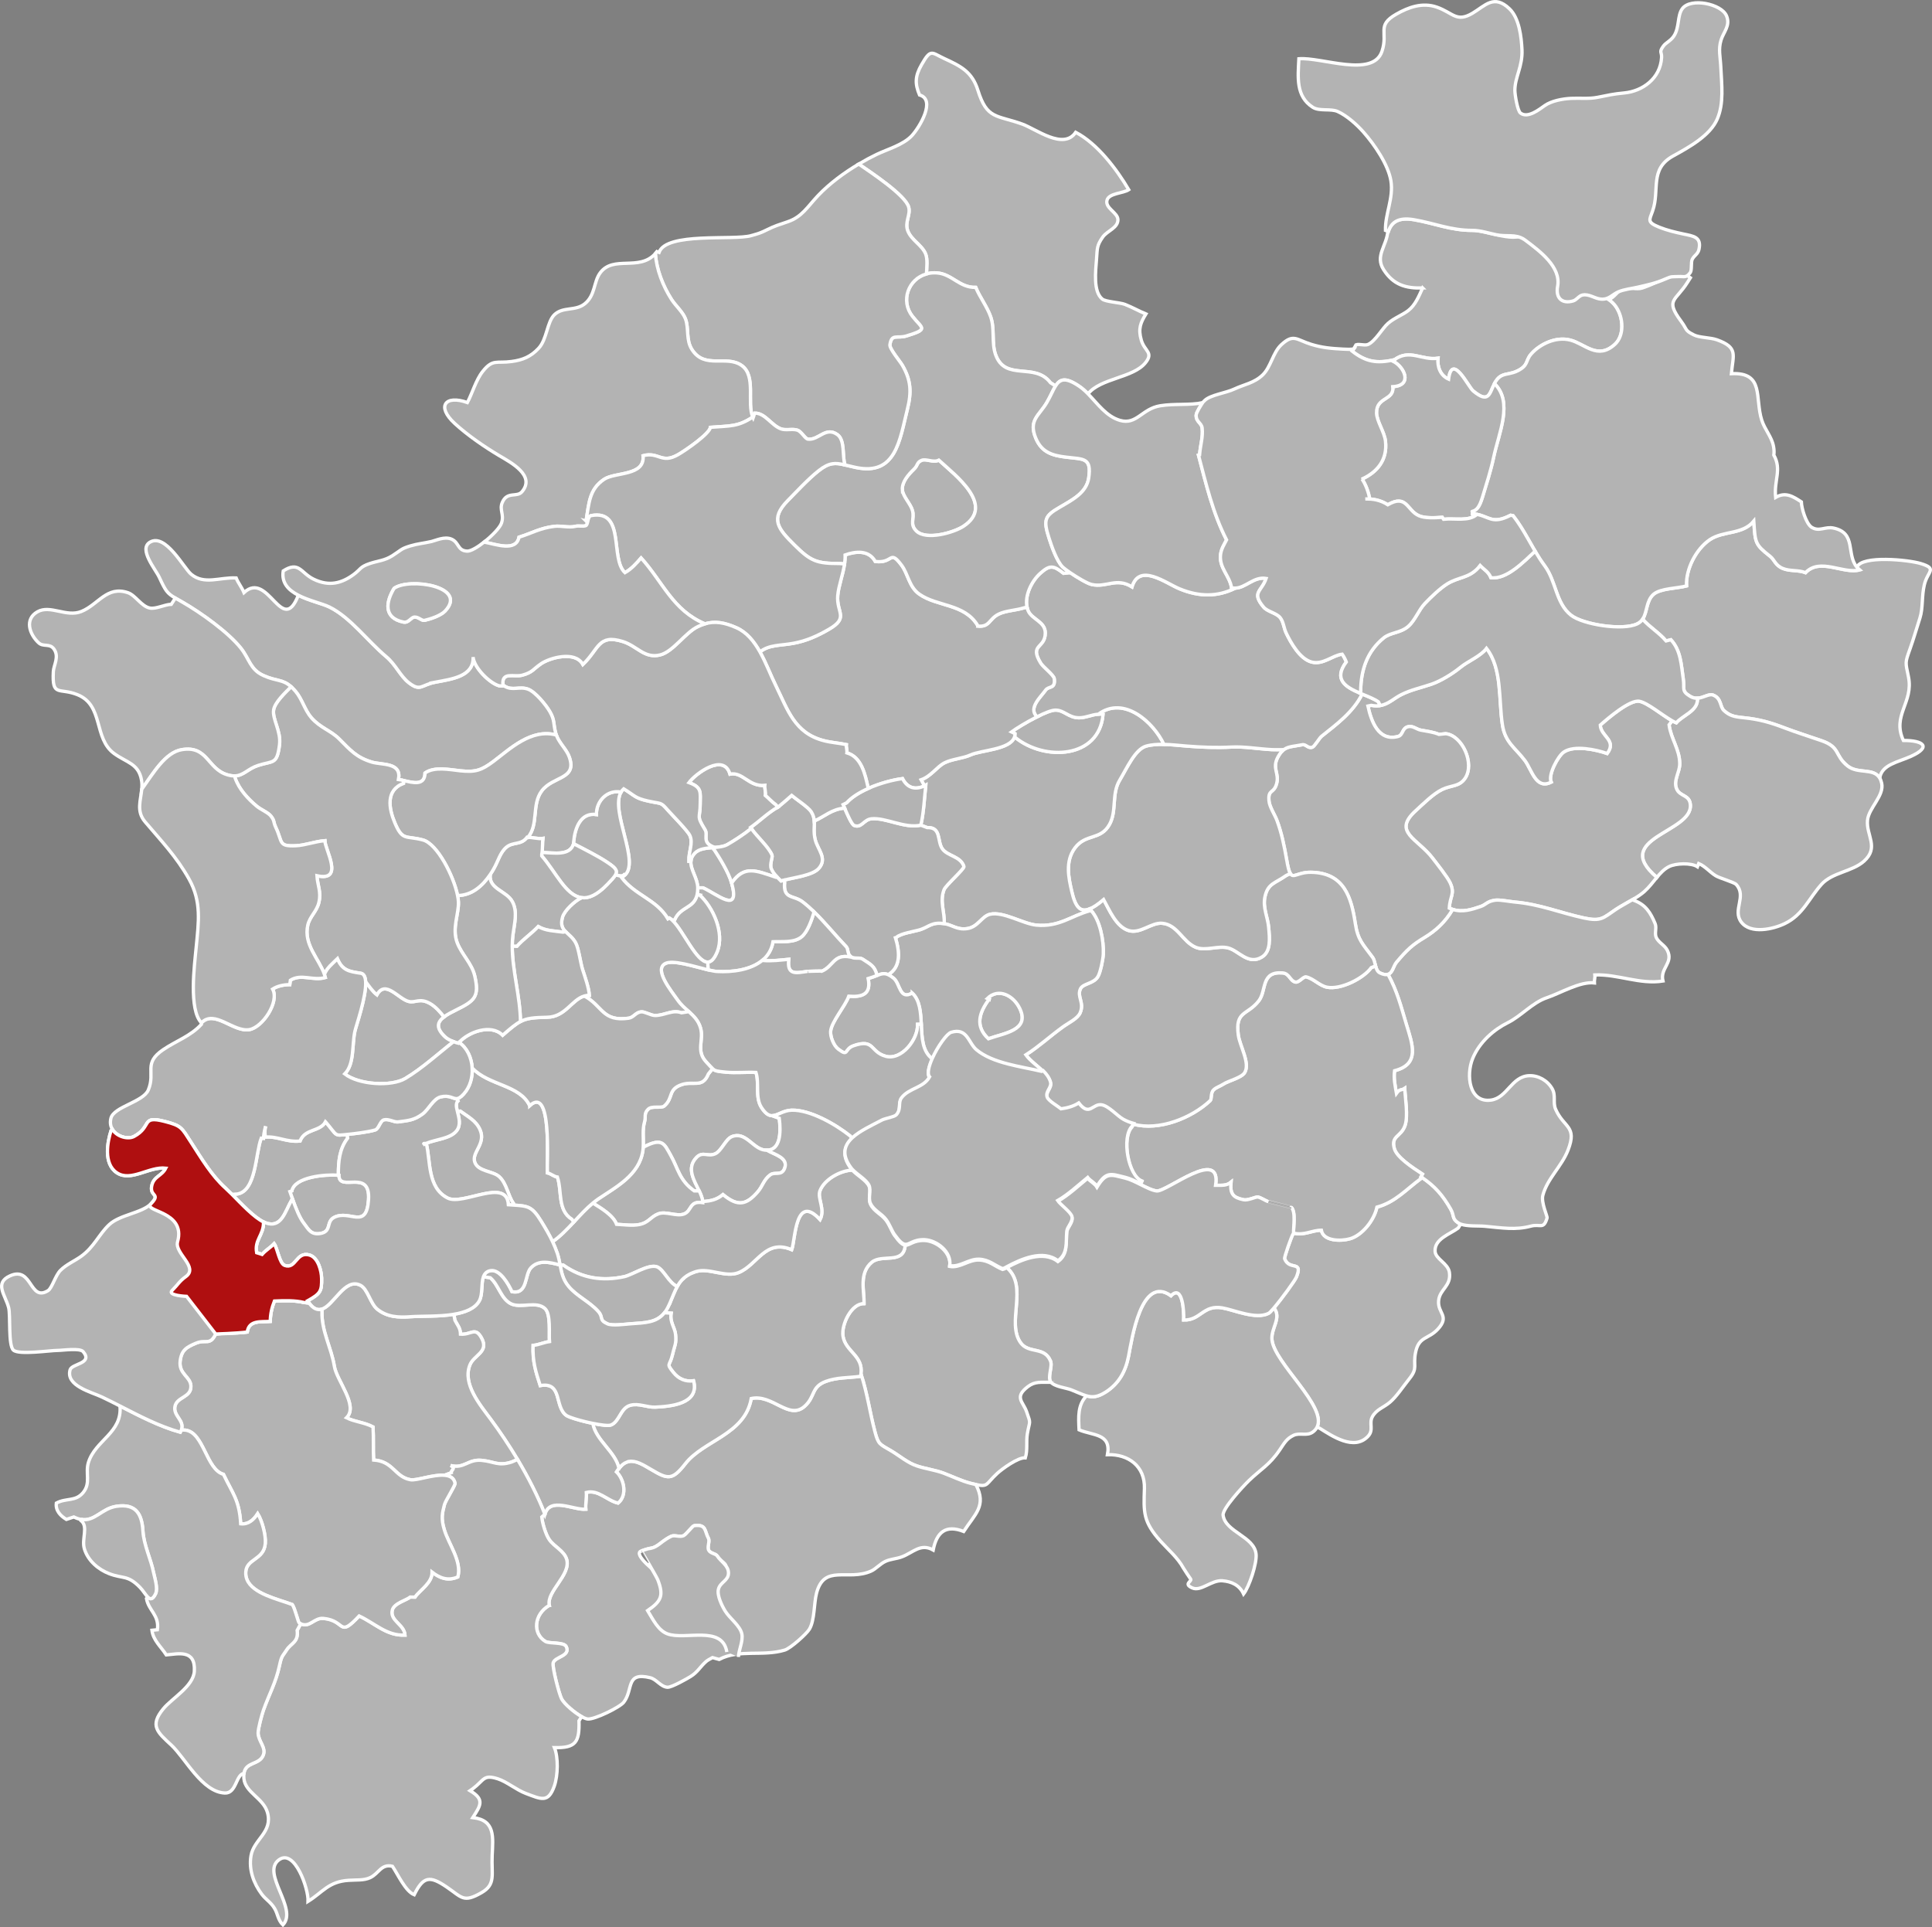 <?xml version="1.0" encoding="UTF-8" standalone="no"?>
<!-- Generator: Adobe Illustrator 12.0.0, SVG Export Plug-In . SVG Version: 6.00 Build 51448)  -->

<svg
   xmlns:dc="http://purl.org/dc/elements/1.1/"
   xmlns:cc="http://creativecommons.org/ns#"
   xmlns:rdf="http://www.w3.org/1999/02/22-rdf-syntax-ns#"
   xmlns:svg="http://www.w3.org/2000/svg"
   xmlns="http://www.w3.org/2000/svg"
   xmlns:sodipodi="http://sodipodi.sourceforge.net/DTD/sodipodi-0.dtd"
   xmlns:inkscape="http://www.inkscape.org/namespaces/inkscape"
   version="1.1"
   id="Layer_1"
   width="583.964"
   height="582.636"
   viewBox="0 0 583.964 582.636"
   style="overflow: visible;"
   xml:space="preserve"
   inkscape:version="0.47 r22583"
   sodipodi:docname="Kreis_Warburg_in_NRW_31_12_1974.svg"><rect x="0" y="0" width="583.964" height="582.636" fill="#808080" stroke="none"/><defs
   id="defs203"><inkscape:perspective
   sodipodi:type="inkscape:persp3d"
   inkscape:vp_x="0 : 291.31799 : 1"
   inkscape:vp_y="0 : 1000 : 0"
   inkscape:vp_z="583.96399 : 291.31799 : 1"
   inkscape:persp3d-origin="291.98199 : 194.212 : 1"
   id="perspective207" />
	
	
	
	
	
	
	
	
	
	
	
	
	
	
	
	
	
	
	
	
	
	
	
	
	
	
	
	
	
	
	
	
	
	
	
	
	
	
	
	
	
	
	
	
	
	
	
	
	
	
	
	
	
	
	
	
	
	
	
	
	
	
	
	
	
	
	
	
	
	
	
	
	
	
	
	
	
	
	
	
	
	
	
	
	
	
	
	
	
	
	
	
	

		
		
	
		
	
		
	</defs><sodipodi:namedview
   pagecolor="#ffffff"
   bordercolor="#666666"
   borderopacity="1"
   objecttolerance="10"
   gridtolerance="10"
   guidetolerance="10"
   inkscape:pageopacity="0"
   inkscape:pageshadow="2"
   inkscape:window-width="1280"
   inkscape:window-height="748"
   id="namedview201"
   showgrid="false"
   inkscape:zoom="0.85988509"
   inkscape:cx="291.98199"
   inkscape:cy="291.31799"
   inkscape:window-x="-8"
   inkscape:window-y="-8"
   inkscape:window-maximized="1"
   inkscape:current-layer="Layer_1" />
<style
   type="text/css"
   id="style3">

	.st0{fill:none;}
	.st1{fill:#AF0F10;stroke:#FFFFFF;}
	.st2{fill:#B3B3B3;stroke:#FFFFFF;}

</style>
<path
   style="fill:#b3b3b3;stroke:#ffffff"
   id="path7"
   d="m 430.001,87.055 c -5.109,0.16 -8.89,-0.95 -11.81,-5.56 -2.64,-4.17 0.95,-7.15 1.3,-11.61 l 0.16,0.06 c 0.93,-2.75 2.97,-4.33 7.69,-3.53 6.17,1.04 11.14,3.25 17.68,3.23 4.56,-0.01 13.95,4.34 16.09,0.44 0.08,0.17 0.17,0.33 0.271,0.49 3.229,5.56 12.47,8.64 12.09,15.17 -0.09,1.67 -4.07,2.18 -1.55,4.69 2,1.99 4.89,-1.67 5.909,-1.8 2.86,-0.36 6.07,0.3 8.431,1.92 0.85,0.59 1.59,1.29 2.16,2.13 2.39,3.46 2.52,8.79 -0.271,11.38 -5.24,4.86 -9.08,-0.12 -13.51,-1.25 -4.54,-1.17 -9.22,1.39 -11.59,3.94 -0.12,0.13 -0.24,0.27 -0.351,0.4 -1.64,1.97 -0.689,3.31 -4,4.96 -1.77,0.89 -3.229,0.81 -4.51,1.33 -0.58,0.24 -1.12,0.59 -1.64,1.22 -0.33,0.4 -0.601,0.85 -0.841,1.31 -1.51,2.89 -1.619,6.22 -6.449,2.2 -1.48,-1.24 -6.37,-11.63 -7.41,-3.55 -2.54,-1.12 -3.47,-3.79 -3.2,-6.33 -4.87,0.75 -8.58,-2.94 -13.19,0.48 l -0.01,-0.02 c -5.3,1.24 -8.649,0.63 -12.779,-2.61 l 0.449,-0.58 0.74,-1.32 c 1.04,-0.35 2.7,0.32 3.66,-0.12 2.21,-1 4.229,-4.79 6.02,-6.36 1.891,-1.66 4.271,-2.47 6.07,-3.84 2.181,-1.67 3.242,-4.34 4.391,-6.87 z"
   class="st2" /><path
   style="fill:#b3b3b3;stroke:#ffffff"
   id="path9"
   d="m 503.581,193.765 c -2.05,-2.46 -4.949,-4.13 -7.09,-6.56 1.44,-2.16 1.05,-5.54 3.28,-7.52 2.11,-1.85 7.189,-1.78 10,-2.55 -0.271,-5.14 2.939,-11.22 7.06,-14 4.091,-2.75 9.841,-1.44 13.271,-5.6 0.439,6.65 0.38,7.04 4.96,10.66 1.32,1.04 1.51,2.72 3.84,3.67 2.18,0.88 4.69,0.4 6.84,1.26 4.42,-4.63 11.4,0.48 16.33,-0.83 -0.31,-0.27 -0.58,-0.54 -0.82,-0.83 l 0.03,-0.02 c 1.49,-3.62 15.59,-2.21 19.29,-1.07 5.16,1.58 2.04,2.29 1.07,6.43 -0.83,3.52 -0.351,6.94 -1.33,10.04 -0.92,2.88 -1.94,6.37 -2.96,9.24 -1.561,4.41 -1.45,3.9 -0.5,8.55 1.58,7.77 -5.061,11.6 -1.54,19.22 6.1,-0.02 8.55,1.95 2.33,4.78 -3.95,1.81 -8.82,2.45 -9.48,6.58 -1.88,-3.14 -6.6,-1.15 -9.7,-3.64 -4.029,-3.21 -2.119,-5.65 -7.899,-7.65 -3.54,-1.24 -7.53,-2.47 -11.13,-3.85 -4.38,-1.68 -7.69,-2.62 -12.44,-3.1 -2.96,-0.29 -4.21,-0.63 -5.89,-2.14 -1.33,-1.18 -0.69,-3.71 -3.33,-4.71 -1.25,-0.47 -2.86,0.87 -4.72,0.96 -0.681,0.03 -1.391,-0.1 -2.13,-0.54 -2.841,-1.68 -1.671,-2.28 -2.15,-5.35 -0.61,-4.1 -0.7,-8.54 -3.74,-11.79 l -1.452,0.36 z"
   class="st2" /><path
   style="fill:#b3b3b3;stroke:#ffffff;fill-opacity:1"
   id="path11"
   d="m 505.422,217.905 c 0.449,0.25 0.859,0.45 1.25,0.61 1.939,-2.25 6.25,-3.52 6.399,-6.89 l -0.02,-0.54 c 1.859,-0.09 3.47,-1.43 4.72,-0.96 2.64,1 2,3.53 3.33,4.71 1.68,1.51 2.93,1.85 5.89,2.14 4.75,0.48 8.061,1.42 12.44,3.1 3.6,1.38 7.59,2.61 11.13,3.85 5.78,2 3.87,4.44 7.899,7.65 3.101,2.49 7.82,0.5 9.7,3.64 0.25,0.41 0.45,0.94 0.59,1.56 0.841,3.79 -3.939,7.48 -4.279,11.21 -0.431,4.59 3.609,8.2 -1.08,12.38 -3.53,3.15 -9.57,3.38 -12.82,6.98 -3.82,4.24 -5.58,9.2 -11.1,11.87 -3.391,1.65 -10.311,3.32 -13.16,-0.46 -2.74,-3.64 1.75,-7.77 -1.53,-11.37 -0.64,-0.69 -4.97,-1.88 -6.189,-2.63 -1.86,-1.14 -3.101,-2.82 -5.141,-3.7 l -0.38,0.98 c -1.88,-1.25 -6.5,-1.08 -8.58,-0.05 -1.47,0.74 -2.6,1.94 -3.7,3.27 l -0.05,-0.05 c -13.99,-11.93 10.95,-13.46 10.181,-21.97 -0.271,-3.05 -3.19,-2.35 -4.181,-4.81 -1,-2.51 0.97,-4.94 0.97,-7.51 0,-4.36 -2.689,-7.57 -3.22,-11.79 l 0.931,-1.22 z"
   class="st1" /><path
   style="fill:#b3b3b3;stroke:#ffffff"
   id="path13"
   d="m 414.481,213.235 c 1.03,0.2 1.92,0.2 2.71,0.06 2.51,-0.42 4.12,-2.18 6.39,-3.31 2.99,-1.49 5.971,-2.07 9.13,-3.16 2.671,-0.91 6.24,-3.06 8.711,-5.08 2.289,-1.88 6.109,-3.36 7.89,-5.74 4.77,6.12 3.63,15.42 4.81,23.12 0.82,5.38 3.98,7 6.83,10.83 2.05,2.76 3.3,8.86 7.91,6.49 -1.03,-2.16 2.03,-7.89 3.83,-9.11 3.15,-2.14 9.81,-0.7 13.09,0.46 3,-4.04 -1.92,-5.11 -2.09,-8.58 2.28,-2.04 8.96,-7.76 11.83,-7.21 2.47,0.46 6.79,4.13 9.9,5.9 l -0.931,1.22 c 0.53,4.22 3.22,7.43 3.22,11.79 0,2.57 -1.97,5 -0.97,7.51 0.99,2.46 3.91,1.76 4.181,4.81 0.77,8.51 -24.171,10.04 -10.181,21.97 l 0.05,0.05 c -1.18,1.43 -2.33,2.99 -3.8,4.29 -0.939,0.83 -2.13,1.61 -3.38,2.33 -1.78,1.06 -3.689,2.04 -5.16,3.03 -3.91,2.64 -4.49,3.74 -9.68,2.62 -7.36,-1.6 -13.28,-4.15 -20.89,-4.82 -1.53,-0.14 -4.58,-0.74 -5.891,-0.57 -2.53,0.34 -2.83,1.37 -4.399,1.9 -2.811,0.96 -5.48,1.85 -8.521,0.9 -0.33,-0.1 -0.67,-0.22 -1.01,-0.38 0.16,-3.64 1.79,-4.25 0.27,-7.62 -0.84,-1.84 -4.229,-6.05 -5.31,-7.48 -4.47,-5.9 -12.271,-7.88 -5.14,-14.35 2.229,-2.03 5.329,-5.16 8.04,-6.45 2.75,-1.32 5.119,-0.79 6.869,-3.32 3.101,-4.47 -0.85,-13.01 -5.81,-13.53 l -2.04,0.21 c -1.65,-0.7 -3.71,-0.96 -5.44,-1.27 -1.35,-0.24 -2.359,-1.35 -3.77,-1.08 -2.03,0.4 -1.521,2.56 -3.19,2.99 -5.909,1.55 -8.1,-4.63 -9.08,-9.21 l 1.022,-0.21 z"
   class="st2" /><path
   style="fill:#b3b3b3;stroke:#ffffff"
   id="path15"
   d="m 561.251,171.465 c -3.27,-4 -0.09,-10.28 -6.949,-11.8 -2.65,-0.6 -4.36,1.19 -6.681,-0.24 -0.06,-0.04 -0.109,-0.08 -0.17,-0.11 -1.609,-1.22 -2.939,-5.7 -2.979,-7.59 -2.54,-1.66 -4.78,-3.11 -7.771,-1.35 -0.56,-5.2 1.94,-8.33 -0.55,-12.81 0.11,-0.74 0.1,-1.57 -0.08,-2.55 -0.54,-3.01 -2.66,-5.1 -3.58,-8.04 -2.12,-6.73 0.86,-14.49 -9.16,-14.01 0.49,-5.69 2.17,-7.88 -4.359,-10.23 -1.99,-0.72 -5.271,-0.62 -6.98,-1.48 -2.85,-1.43 -1.87,-1.43 -3.88,-4.15 -4.9,-6.63 -1.65,-5.96 1.98,-11.8 0.26,-0.44 0.54,-0.87 0.83,-1.32 l -0.54,-0.41 c -1.28,-0.89 -2.771,-1.35 -4.25,-1.69 -1.65,1.99 -7.57,4.49 -9.801,5.2 -1.739,0.55 -4.04,-0.36 -5.8,0.18 -1.42,0.45 -2.59,2.7 -4.26,3.27 l -0.01,0.02 c 0.85,0.59 1.59,1.29 2.16,2.13 2.39,3.46 2.52,8.79 -0.271,11.38 -5.24,4.86 -9.08,-0.12 -13.51,-1.25 -4.54,-1.17 -9.22,1.39 -11.59,3.94 -0.12,0.13 -0.24,0.27 -0.351,0.4 -1.64,1.97 -0.689,3.31 -4,4.96 -1.77,0.89 -3.229,0.81 -4.51,1.33 -0.58,0.24 -1.12,0.59 -1.64,1.22 -0.33,0.4 -0.601,0.85 -0.841,1.31 5.74,5.62 1.301,14.9 -0.239,22.24 -0.851,4.04 -2.19,8.15 -3.38,12.07 -1,3.3 -1.9,4 -3.12,4.33 l 0.05,0.22 c -0.01,0.17 -0.01,0.35 -0.01,0.52 l 0.55,0.01 c 4.28,0.48 5.08,3.04 9.91,0.94 0.43,-0.18 0.8,-0.37 1.13,-0.54 l 0.74,0.14 c 3.8,4.86 5.96,10.32 9.54,15.14 3.54,4.78 3.34,11.35 8.01,14.98 3.6,2.79 15.56,4.7 19.97,2.58 0.74,-0.34 1.25,-0.83 1.63,-1.4 1.44,-2.16 1.05,-5.54 3.28,-7.52 2.11,-1.85 7.189,-1.78 10,-2.55 -0.271,-5.14 2.939,-11.22 7.06,-14 4.091,-2.75 9.841,-1.44 13.271,-5.6 0.439,6.65 0.38,7.04 4.96,10.66 1.32,1.04 1.51,2.72 3.84,3.67 2.18,0.88 4.69,0.4 6.84,1.26 4.42,-4.63 11.4,0.48 16.33,-0.83 -0.308,-0.27 -0.579,-0.54 -0.819,-0.83 z"
   class="st2" /><path
   style="fill:#b3b3b3;stroke:#ffffff"
   id="path17"
   d="m 390.991,372.805 c 3.36,0.76 5.4,-0.87 8.4,-0.89 0.59,3.32 5.84,3.38 8.66,2.58 3.6,-1.02 7.279,-5.5 8.14,-9.56 5.49,-1.49 8.68,-5.23 13.3,-8.65 l 0.25,-0.37 c 4.021,2.72 6.351,5.44 8.73,9.59 1.17,2.03 0.319,2.85 2.26,4.16 0.229,0.16 0.479,0.29 0.77,0.4 l -0.76,1.21 c -2.55,1.87 -7.14,3.24 -6.979,6.98 0.1,2.38 3.92,3.64 4.33,6.39 0.619,4.22 -2.94,5.05 -3.261,8.6 -0.34,3.8 3.48,4.56 -0.239,8.59 -2.87,3.09 -5.71,2.13 -6.71,6.95 -0.87,4.189 0.81,4.659 -1.881,8.02 -2.02,2.53 -3.859,5.39 -5.89,7.12 -1.89,1.6 -4.13,2.17 -5.33,4.44 -1.05,2 0.521,3.88 -1.25,5.81 -4.21,4.58 -10.939,-0.09 -14.58,-2.35 l -0.85,-0.391 c 3.08,-6.27 -12.97,-19.37 -13.641,-26.41 -0.34,-3.52 3.011,-6.619 0.591,-9.609 2.38,-2.811 6.39,-8.31 6.81,-9.37 2.05,-5.16 -2.13,-1.78 -3.58,-5.51 -0.16,-0.4 2.05,-6.72 2.63,-7.65 l 0.08,-0.08 z"
   class="st2" /><path
   style="fill:#b3b3b3;stroke:#ffffff"
   id="path19"
   d="m 424.592,329.035 c -1,0.7 -1.44,0.04 -2.5,1.51 -0.391,-2.26 -0.9,-4.47 -0.57,-6.85 7.77,-2 5.38,-8.01 3.56,-14.03 -1.699,-5.64 -2.75,-9.94 -5.54,-15.1 1.4,-0.45 1.601,-2.53 2.561,-3.68 3.24,-3.84 4.76,-5.24 8.46,-7.47 3.31,-1.99 6.26,-4.64 8.51,-8.48 3.04,0.95 5.71,0.06 8.521,-0.9 1.569,-0.53 1.869,-1.56 4.399,-1.9 1.311,-0.17 4.36,0.43 5.891,0.57 7.609,0.67 13.529,3.22 20.89,4.82 5.189,1.12 5.77,0.02 9.68,-2.62 1.471,-0.99 3.38,-1.97 5.16,-3.03 l 0.17,0.29 c 3.61,1.29 5.09,3.7 6.48,7.03 0.569,1.36 -0.261,2.97 0.37,4.27 0.75,1.54 2.54,2.26 3.319,3.81 1.96,3.89 -2.279,5.36 -1.31,9.3 -6.95,1.12 -13.63,-2.11 -20.57,-1.84 0.08,0.73 -0.22,1.67 -0.16,2.41 -4.35,-0.49 -10.22,3.09 -14.39,4.49 -4.29,1.44 -7.71,5.51 -11.771,7.53 -4.13,2.05 -8.529,5.76 -10.609,10.8 -2.07,5.05 -1.12,13.5 5.51,12.61 4.93,-0.67 6.19,-7.15 11.521,-7.38 2.77,-0.12 5.52,1.42 6.96,3.89 1.25,2.15 0.14,4.15 1.079,6.29 2.511,5.65 6.58,4.99 3.74,12.3 -1.899,4.92 -6.319,8.69 -7.62,13.71 -0.569,2.17 1.431,6.36 1.29,6.81 -1.09,3.64 -1.989,1.7 -4.939,2.49 -4.561,1.23 -8.71,0.52 -13.91,0.03 -1.9,-0.18 -5.25,0.09 -7.271,-0.65 -0.29,-0.11 -0.54,-0.24 -0.77,-0.4 -1.94,-1.31 -1.09,-2.13 -2.26,-4.16 -2.38,-4.15 -4.71,-6.87 -8.73,-9.59 -0.08,-0.06 -0.16,-0.12 -0.25,-0.17 l 0.45,-0.79 c -3.3,-2.15 -7.69,-5.09 -8.46,-7.62 -1.21,-4.06 2,-3.54 3.22,-7.13 0.948,-2.85 0.038,-8.18 -0.111,-11.17 z"
   class="st2" /><path
   class="st2"
   d="m 460.58,72.308 c 0.167,0.104 0.334,0.219 0.501,0.346 4.268,3.225 10.819,8.009 9.72,13.941 -0.645,3.464 1.309,5.378 4.7,4.379 1.077,-0.317 1.707,-1.547 2.817,-1.78 1.992,-0.417 3.612,1.046 5.54,1.229 2.497,0.237 3.456,-1.441 5.419,-2.246 1.721,-0.706 3.848,-0.921 5.675,-1.343 2.994,-0.691 5.509,-1.194 8.424,-2.492 1.984,-0.883 1.929,-0.635 3.907,-0.732 1.869,-0.091 2.313,0.501 3.609,-1.185 0.553,-0.718 0.159,-3.159 0.599,-4.017 0.654,-1.277 1.704,-1.531 2.032,-2.984 0.865,-3.84 -1.772,-4.056 -4.665,-4.675 -2.482,-0.532 -4.999,-1.12 -7.333,-2.065 -3.766,-1.524 -3.002,-2.088 -2,-4.926 2.229,-6.31 -1.044,-12.613 6.165,-16.584 4.928,-2.715 11.198,-6.192 13.354,-11.157 2.077,-4.787 1.34,-10.311 1.074,-15.926 -0.143,-2.999 -0.786,-5.172 0.093,-8 0.77,-2.474 2.898,-4.361 1.638,-7.324 -1.553,-3.649 -10.807,-5.504 -13.322,-2.186 -1.616,2.132 -0.822,5.709 -2.603,8.35 -0.983,1.458 -2.38,1.948 -3.147,2.996 -1.418,1.938 -0.448,1.724 -0.55,3.488 -0.357,6.251 -5.712,10.189 -11.368,10.692 -3.131,0.278 -5.109,0.749 -8,1.32 -2.636,0.521 -5.313,0.185 -7.982,0.314 -2.709,0.131 -5.95,0.779 -7.943,2.166 -1.643,1.142 -5.153,4 -7.372,2.258 -0.88,-0.691 -1.674,-5.519 -1.679,-6.84 -0.011,-3.99 2.39,-7.24 2.149,-12.33 -0.189,-3.81 -0.82,-9.5 -3.76,-12.32 -4.72,-4.52 -7.35,-0.95 -11.22,1.34 -4.851,2.87 -5.851,-0.15 -10.761,-1.86 -4.34,-1.52 -8.59,0.03 -12.29,2.15 -6.04,3.47 -2.329,5.41 -4.29,11.21 -2.729,8.12 -18.3,1.68 -25.109,2.25 -0.28,5.57 -0.99,11.33 4.2,14.67 1.989,1.28 5.43,0.33 7.5,1.26 2.739,1.22 5.81,3.96 7.8,6.22 3.439,3.9 7.5,9.9 8.31,14.72 0.87,5.28 -1.77,9.97 -1.64,15.01 l 0.72,0.24 0.16,0.06 c 0.93,-2.75 2.97,-4.33 7.69,-3.53 6.17,1.04 11.14,3.25 17.68,3.23 2.474,-0.007 4.903,0.851 7.305,1.334 3.142,0.632 5.673,-0.283 8.253,1.329 z"
   id="path23"
   style="fill:#b3b3b3;stroke:#ffffff" /><path
   style="fill:#b3b3b3;stroke:#ffffff"
   id="path25"
   d="m 387.571,227.025 c 1.45,-1.43 3.13,-1.3 6.021,-1.88 1.239,-0.25 1.72,1.24 3.109,0.73 0.62,-0.23 2.061,-2.73 2.75,-3.3 4.46,-3.56 9.54,-7.25 12.26,-12.75 1.83,0.75 3.66,1.47 4.921,2.34 l 0.56,1.13 c -0.79,0.14 -1.68,0.14 -2.71,-0.06 l -1.021,0.21 c 0.98,4.58 3.171,10.76 9.08,9.21 1.67,-0.43 1.16,-2.59 3.19,-2.99 1.41,-0.27 2.42,0.84 3.77,1.08 1.73,0.31 3.79,0.57 5.44,1.27 l 2.04,-0.21 c 4.96,0.52 8.91,9.06 5.81,13.53 -1.75,2.53 -4.119,2 -6.869,3.32 -2.711,1.29 -5.811,4.42 -8.04,6.45 -7.131,6.47 0.67,8.45 5.14,14.35 1.08,1.43 4.47,5.64 5.31,7.48 1.521,3.37 -0.109,3.98 -0.27,7.62 0.34,0.16 0.68,0.28 1.01,0.38 -2.25,3.84 -5.2,6.49 -8.51,8.48 -3.7,2.23 -5.22,3.63 -8.46,7.47 -0.96,1.15 -1.16,3.23 -2.561,3.68 -0.56,0.18 -1.33,0.1 -2.399,-0.41 -0.82,-0.38 -1.13,-1.22 -1.37,-2.13 -0.23,-0.91 -0.39,-1.89 -0.88,-2.57 -2.98,-4.07 -4.46,-5.16 -5.25,-10.3 -1.2,-7.8 -3.32,-15.29 -13.37,-15.45 -3.98,-0.06 -5.33,1.97 -6.271,0.38 -0.39,-0.66 -0.71,-1.94 -1.109,-4.24 -0.73,-4.13 -1.51,-8.01 -2.92,-11.79 -0.641,-1.74 -2.24,-4.05 -2.41,-5.92 -0.33,-3.68 1.41,-2.06 2.3,-5.21 0.87,-3.09 -1.38,-4.59 0.29,-7.86 0.469,-0.91 0.929,-1.56 1.419,-2.04 z"
   class="st2" /><path
   style="fill:#b3b3b3;stroke:#ffffff"
   id="path27"
   d="m 342.651,339.875 c 7.68,2.05 17.5,-1.85 23.13,-7.14 0.54,-0.51 0.07,-2.31 1.021,-3.24 0.84,-0.82 1.949,-1.08 2.949,-1.74 1.561,-1.03 5.48,-1.91 6.45,-3.48 1.76,-2.83 -1.479,-8.04 -1.92,-11.37 -1,-7.42 2.74,-5.9 6.19,-10.34 2.42,-3.12 0.55,-8.98 7.21,-8.44 2.109,0.17 2.21,2.41 3.88,2.77 1.05,0.21 2.41,-1.77 3.229,-1.58 2.21,0.51 4.051,2.67 6.301,3.13 4.119,0.83 11.04,-2.66 13.39,-5.93 l 1.29,-0.49 c 0.24,0.91 0.55,1.75 1.37,2.13 1.069,0.51 1.84,0.59 2.399,0.41 2.79,5.16 3.841,9.46 5.54,15.1 1.82,6.02 4.21,12.03 -3.56,14.03 -0.33,2.38 0.18,4.59 0.57,6.85 1.06,-1.47 1.5,-0.81 2.5,-1.51 0.149,2.99 1.06,8.32 0.109,11.17 -1.22,3.59 -4.43,3.07 -3.22,7.13 0.77,2.53 5.16,5.47 8.46,7.62 l -0.45,0.79 c 0.09,0.05 0.17,0.11 0.25,0.17 l -0.25,0.37 c -4.62,3.42 -7.81,7.16 -13.3,8.65 -0.86,4.06 -4.54,8.54 -8.14,9.56 -2.82,0.8 -8.07,0.74 -8.66,-2.58 -3,0.02 -5.04,1.65 -8.4,0.89 -0.09,-1.94 0.76,-6.5 -0.72,-7.84 -0.021,-0.02 -6.99,-1.72 -6.98,-1.72 -0.72,-0.18 -2.029,-1.14 -3.09,-1.37 -0.55,-0.12 -2.99,1.1 -4.29,0.83 -3.1,-0.64 -4.18,-1.62 -3.84,-5.3 -1.32,1.09 -2.66,0.92 -4.649,0.93 1.789,-11.65 -14.7,1.95 -17.761,1.71 -1.319,-0.12 -3.12,-1.03 -4.97,-1.96 l 0.42,-0.83 c -4.06,-1.59 -6.189,-13.09 -2.96,-16.52 l 0.502,-0.86 z"
   class="st2" /><path
   style="fill:#b3b3b3;stroke:#ffffff"
   id="path29"
   d="m 326.062,333.685 c -1.55,1 -3.4,1.51 -5.351,1.78 -0.939,-0.79 -3.81,-2.4 -4.199,-3.53 -0.61,-1.78 1.47,-2.91 1.01,-4.59 -0.36,-1.29 -1.2,-2.4 -2.22,-3.43 -1.71,-1.71 -3.92,-3.21 -5.23,-5.02 3.84,-2.43 7.11,-5.49 11.19,-8.45 1.739,-1.26 4.449,-2.49 5.22,-4.26 1.34,-3.07 -1.06,-4.89 0.1,-7.27 0.82,-1.66 4.03,-1.48 5.301,-3.73 0.739,-1.28 1.52,-5.19 1.59,-6.65 0.21,-4.23 -1.061,-10.46 -3.67,-13.22 -0.16,-0.18 -0.33,-0.33 -0.5,-0.48 l -0.021,-0.04 c 1.18,-0.45 2.59,-1.42 4.3,-2.86 1.62,2.91 3.71,8.17 7.511,9.37 3.569,1.11 6.84,-2.46 10.159,-2.19 4.7,0.39 6.141,5.56 10.19,7.27 2.9,1.22 6.79,-0.61 9.8,0.19 3.24,0.86 6.05,5.27 10.16,2.76 2.78,-1.69 2.38,-5.62 2.04,-9.16 -0.27,-2.86 -1.81,-5.85 -1.1,-9.08 0.89,-4.07 3.04,-4.02 6.43,-6.43 l 1.229,-0.58 c 0.94,1.59 2.29,-0.44 6.271,-0.38 10.05,0.16 12.17,7.65 13.37,15.45 0.79,5.14 2.27,6.23 5.25,10.3 0.49,0.68 0.649,1.66 0.88,2.57 l -1.29,0.49 c -2.35,3.27 -9.271,6.76 -13.39,5.93 -2.25,-0.46 -4.091,-2.62 -6.301,-3.13 -0.819,-0.19 -2.18,1.79 -3.229,1.58 -1.67,-0.36 -1.771,-2.6 -3.88,-2.77 -6.66,-0.54 -4.79,5.32 -7.21,8.44 -3.45,4.44 -7.19,2.92 -6.19,10.34 0.44,3.33 3.68,8.54 1.92,11.37 -0.97,1.57 -4.89,2.45 -6.45,3.48 -1,0.66 -2.109,0.92 -2.949,1.74 -0.95,0.93 -0.48,2.73 -1.021,3.24 -5.63,5.29 -15.45,9.19 -23.13,7.14 -1.1,-0.3 -2.17,-0.72 -3.17,-1.28 -1.79,-1.01 -4.32,-3.96 -6.45,-4.34 -2.801,-0.5 -3.671,3.7 -6.97,-0.57 z"
   class="st2" /><path
   style="fill:#b3b3b3;stroke:#ffffff"
   id="path31"
   d="m 328.302,421.955 c 1.87,0.56 3.439,0.45 5.939,-1.141 3.87,-2.479 5.96,-6.14 6.87,-10.81 1.01,-5.18 3.811,-24.75 12.83,-18.28 3.53,-3.65 3.97,4.94 3.84,7.33 5.08,0.17 5.86,-4.67 11.67,-3.66 3.61,0.62 10.11,3.601 13.99,1.65 0.26,-0.12 0.86,-0.74 1.61,-1.63 2.42,2.99 -0.931,6.09 -0.591,9.609 0.671,7.04 16.721,20.141 13.641,26.41 -0.271,0.55 -0.69,1.05 -1.271,1.48 -1.83,1.359 -3.92,0.069 -5.92,1.05 -2.05,1.02 -2.63,2.19 -4.14,4.42 -3.01,4.46 -5.8,5.88 -9.25,9.21 -1.84,1.79 -8.09,8.54 -7.82,10.48 0.681,5.1 9.42,6.39 9.96,11.779 0.28,2.79 -2.06,9.82 -3.77,12.03 -1.26,-2.71 -3.67,-3.77 -6.41,-3.99 -3.34,-0.26 -6.49,3.36 -9.13,2.15 -2.73,-1.23 0.02,-1.97 -0.46,-2.66 -0.351,-0.5 -1.931,-2.84 -2.21,-3.35 -1.66,-3.07 -4.521,-5.49 -6.83,-8.04 -5.391,-5.98 -5.17,-8.82 -4.94,-15.96 0.221,-6.721 -4.779,-10.471 -11.17,-10.261 1.22,-6.46 -4.439,-5.739 -8.58,-7.51 -0.21,-4.03 -0.38,-7.37 2.07,-10.09 l 0.072,-0.216 z"
   class="st2" /><path
   style="fill:#b3b3b3;stroke:#ffffff"
   id="path33"
   d="m 304.291,383.215 c 4.41,-2.39 11.021,-5.28 15.48,-1.82 3.07,-2.2 2.38,-5.59 2.67,-8.91 0.12,-1.38 1.94,-2.86 1.57,-4.45 -0.32,-1.35 -3.5,-3.6 -4.32,-4.84 3.15,-1.79 6.38,-4.79 9.07,-6.99 0.689,0.94 2.16,1.58 2.81,2.69 2.82,-4.69 4.271,-3.75 8.561,-2.72 1.409,0.34 3,1.13 4.56,1.91 1.85,0.93 3.65,1.84 4.97,1.96 3.061,0.24 19.55,-13.36 17.761,-1.71 1.989,-0.01 3.329,0.16 4.649,-0.93 -0.34,3.68 0.74,4.66 3.84,5.3 1.3,0.27 3.74,-0.95 4.29,-0.83 1.061,0.23 2.37,1.19 3.09,1.37 -0.01,0 6.96,1.7 6.98,1.72 1.479,1.34 0.63,5.9 0.72,7.84 l -0.08,0.08 c -0.58,0.93 -2.79,7.25 -2.63,7.65 1.45,3.73 5.63,0.35 3.58,5.51 -0.42,1.06 -4.43,6.56 -6.81,9.37 -0.75,0.89 -1.351,1.51 -1.61,1.63 -3.88,1.95 -10.38,-1.03 -13.99,-1.65 -5.81,-1.01 -6.59,3.83 -11.67,3.66 0.13,-2.39 -0.31,-10.98 -3.84,-7.33 -9.02,-6.47 -11.82,13.101 -12.83,18.28 -0.91,4.67 -3,8.33 -6.87,10.81 -2.5,1.591 -4.069,1.7 -5.939,1.141 -1.24,-0.37 -2.62,-1.05 -4.49,-1.78 -1.521,-0.61 -5.14,-0.95 -6.2,-2.38 -0.01,0 -0.01,0 -0.01,-0.01 -1.061,-1.46 0.609,-4.69 -0.08,-6.33 -1.84,-4.48 -6.55,-2.12 -9,-5.471 -4.482,-6.15 2.438,-17.04 -4.232,-22.77 z"
   class="st2" /><path
   style="fill:#b3b3b3;stroke:#ffffff"
   id="path35"
   d="m 329.281,274.795 c -2.76,1.11 -4.25,-0.54 -5.34,-5.31 -0.93,-4.05 -2.07,-9.05 0.94,-13.12 3.27,-4.43 7.75,-2.25 10.46,-7.11 2.29,-4.1 0.56,-9.17 3.08,-13.38 2.21,-3.69 4.689,-9.39 8.029,-10.32 1.601,-0.45 3.45,-0.56 5.351,-0.52 2.43,0.06 4.899,0.36 6.97,0.52 4.42,0.35 8.93,0.54 13.39,0.29 4.04,-0.2 7.92,0.54 12.32,0.78 1.02,0.06 2.06,0 3.08,0 l 0.01,0.4 c -0.49,0.48 -0.95,1.13 -1.42,2.04 -1.67,3.27 0.58,4.77 -0.29,7.86 -0.89,3.15 -2.63,1.53 -2.3,5.21 0.17,1.87 1.77,4.18 2.41,5.92 1.41,3.78 2.189,7.66 2.92,11.79 0.399,2.3 0.72,3.58 1.109,4.24 l -1.229,0.58 c -3.39,2.41 -5.54,2.36 -6.43,6.43 -0.71,3.23 0.83,6.22 1.1,9.08 0.34,3.54 0.74,7.47 -2.04,9.16 -4.11,2.51 -6.92,-1.9 -10.16,-2.76 -3.01,-0.8 -6.899,1.03 -9.8,-0.19 -4.05,-1.71 -5.49,-6.88 -10.19,-7.27 -3.319,-0.27 -6.59,3.3 -10.159,2.19 -3.801,-1.2 -5.891,-6.46 -7.511,-9.37 -1.71,1.44 -3.12,2.41 -4.3,2.86 z"
   class="st2" /><path
   style="fill:#b3b3b3;stroke:#ffffff"
   id="path37"
   d="m 279.821,237.385 c -0.12,0.07 -0.25,0.13 -0.39,0.19 l -1.03,-1.84 c 3.01,-1.05 4.74,-3.92 7.08,-5.12 2.29,-1.17 5.479,-1.3 7.93,-2.41 3.16,-1.44 11.95,-1.57 13.221,-5.39 l 0.159,0.06 c 8.94,7.35 25.471,6.45 26.61,-6.9 -0.49,-0.07 -0.96,-0.09 -1.42,-0.06 v -0.01 c 7.81,-5.72 16.729,2.52 19.82,9.11 v 0.02 c -1.9,-0.04 -3.75,0.07 -5.351,0.52 -3.34,0.93 -5.819,6.63 -8.029,10.32 -2.521,4.21 -0.79,9.28 -3.08,13.38 -2.71,4.86 -7.19,2.68 -10.46,7.11 -3.011,4.07 -1.87,9.07 -0.94,13.12 1.09,4.77 2.58,6.42 5.34,5.31 l 0.021,0.04 c 0.17,0.15 0.34,0.3 0.5,0.48 l -0.5,0.06 c -5.46,1.47 -9.19,4.97 -16.08,4.3 -3.98,-0.38 -10,-4.2 -13.96,-3.28 -2.54,0.6 -3.61,3.86 -6.931,4.34 -3.06,0.45 -4.449,-1.11 -6.93,-1.5 0.16,-3.58 -1.44,-6.76 -0.05,-10.29 0.53,-1.35 6.21,-6.32 5.99,-7 -1.021,-3.12 -4.91,-3.07 -6.51,-5.32 -1.64,-2.31 -0.25,-6.59 -4.59,-6.43 l -1.92,-0.73 c 0.9,-3.78 1.1,-8.47 1.5,-12.08 z"
   class="st2" /><path
   style="fill:#b3b3b3;stroke:#ffffff"
   id="path39"
   d="m 313.441,216.705 c 2.3,-1.17 4.49,-2.06 5.65,-2.03 2.59,0.05 3.869,2.26 6.979,2.32 2.03,0.04 3.811,-0.96 5.91,-1.08 0.46,-0.03 0.93,-0.01 1.42,0.06 -1.14,13.35 -17.67,14.25 -26.61,6.9 l -0.159,-0.06 c 0.119,-0.31 0.17,-0.65 0.159,-1.02 l -1.06,-0.53 c 1.251,-0.91 4.582,-2.99 7.711,-4.56 z"
   class="st2" /><path
   style="fill:#b3b3b3;stroke:#ffffff"
   id="path41"
   d="m 314.432,173.315 c 2.859,-2.55 3.939,-2.45 7.05,0.01 l 1.97,-0.21 c 2.17,1.48 5.221,3.29 6.51,3.58 4.49,1.02 7.431,-2.23 12.19,0.72 2.22,-7.35 10.24,-1.12 14.37,0.59 6.09,2.51 11.5,2.41 16.71,-0.13 v -0.08 c 3.24,0.03 5.69,-3.58 9.47,-2.93 -1.359,4.02 -4.529,4.17 -0.77,8.66 1.16,1.39 3.83,1.76 5,3.17 1.029,1.25 1.1,3.17 1.84,4.7 1.37,2.85 4.09,7.79 7.65,8.74 3.5,0.93 6.39,-2.07 9.27,-2.37 0.44,0.61 1,1.67 1.24,2.35 -3.99,5.34 -0.16,7.59 4.09,9.41 0.229,0.1 0.47,0.2 0.689,0.3 -2.72,5.5 -7.8,9.19 -12.26,12.75 -0.689,0.57 -2.13,3.07 -2.75,3.3 -1.39,0.51 -1.87,-0.98 -3.109,-0.73 -2.891,0.58 -4.57,0.45 -6.021,1.88 l -0.01,-0.4 c -1.021,0 -2.061,0.06 -3.08,0 -4.4,-0.24 -8.28,-0.98 -12.32,-0.78 -4.46,0.25 -8.97,0.06 -13.39,-0.29 -2.07,-0.16 -4.54,-0.46 -6.97,-0.52 v -0.02 c -3.091,-6.59 -12.011,-14.83 -19.82,-9.11 v 0.01 c -2.1,0.12 -3.88,1.12 -5.91,1.08 -3.11,-0.06 -4.39,-2.27 -6.979,-2.32 -1.16,-0.03 -3.351,0.86 -5.65,2.03 -2.8,-2.63 1.22,-6.08 2.58,-8.05 0.93,-1.36 3.04,-0.26 2.63,-3.49 -0.13,-1.05 -3.38,-3.51 -4.08,-4.66 -3.56,-5.85 1.33,-4.38 1.37,-9.11 0.02,-3.51 -4.08,-4.09 -5.2,-6.8 -0.14,-0.33 -0.25,-0.69 -0.319,-1.06 -0.732,-3.47 1.328,-7.82 4.009,-10.22 z"
   class="st2" /><path
   style="fill:#b3b3b3;stroke:#ffffff"
   id="path43"
   d="m 298.432,301.845 c 3.35,-3.29 7.939,-0.94 9.85,3.12 3.101,6.58 -4.92,7.4 -9.53,9.07 -4.159,-3.8 -2.76,-7.97 0.21,-11.96 l -0.53,-0.23 z"
   class="st2" /><path
   style="fill:#b3b3b3;stroke:#ffffff"
   id="path45"
   d="m 261.171,394.115 c 0.09,-3.78 -1.64,-9.24 2.35,-12.541 3.09,-2.54 9.51,0.74 10.06,-4.94 l 0.03,-0.2 c 1.35,0.14 2.43,-1.54 5.86,-1.41 3.7,0.16 8.26,3.72 7.59,7.84 3.12,0.56 5.67,-2.07 8.899,-1.94 3.051,0.13 4.671,1.88 7.07,2.85 l 0.55,-0.17 c 0.23,-0.13 0.471,-0.26 0.71,-0.39 6.67,5.73 -0.25,16.62 4.23,22.77 2.45,3.351 7.16,0.99 9,5.471 0.689,1.64 -0.98,4.87 0.08,6.33 0,0.01 0,0.01 0.01,0.01 l -0.09,0.09 c -2.88,0.05 -4.68,-0.34 -6.84,1.32 -4.21,3.229 -1.45,4.529 -0.391,7.54 1.391,3.949 0.96,2.52 0.24,6.67 -0.42,2.51 0.141,4.819 -0.609,7.31 -2.221,-0.189 -7.101,3.42 -8.49,4.7 -3.471,3.19 -2.681,4.2 -6.46,3.38 -0.45,-0.1 -0.99,-0.229 -1.601,-0.38 -2.62,-0.65 -5.489,-2.06 -8.15,-3.06 -2.56,-0.96 -5.28,-1.271 -8.01,-2.16 -2.83,-0.92 -5.22,-3.021 -7.78,-4.55 -3.56,-2.11 -3.92,-1.87 -4.96,-5.761 -1.61,-6.05 -2.28,-11.569 -4.24,-17.54 0.74,-5.54 -4.68,-6.699 -5.43,-11.399 -0.548,-3.55 2.593,-10.03 6.372,-9.84 z"
   class="st2" /><path
   class="st0"
   d="m 292.871,342.855 c -3.04,-0.4 -4.75,-4.42 -7.22,-2.25 -2.06,1.83 -0.04,6 1.73,7.78 1.46,1.47 4.869,3.61 7.1,2.56 5.32,-2.5 -0.99,-5.4 -1.61,-8.06 v -0.03 z"
   id="path49"
   style="fill:none" /><path
   style="fill:#b3b3b3;stroke:#ffffff"
   id="path51"
   d="m 298.961,302.075 c -2.97,3.99 -4.369,8.16 -0.21,11.96 4.61,-1.67 12.631,-2.49 9.53,-9.07 -1.91,-4.06 -6.5,-6.41 -9.85,-3.12 l 0.53,0.23 z m -23.24,-1.86 c -3.88,2.2 -3.6,-2.85 -5.63,-4.49 -0.63,-0.51 -1.16,-0.85 -1.64,-1.07 3.86,-2.29 3.52,-6.86 2.2,-11.17 l 0.25,-0.07 c 1.33,-1.3 5.57,-1.8 7.37,-2.41 2.61,-0.89 3.4,-2.33 7.11,-1.77 0.01,0 0.01,0 0.02,0 2.48,0.39 3.87,1.95 6.93,1.5 3.32,-0.48 4.391,-3.74 6.931,-4.34 3.96,-0.92 9.979,2.9 13.96,3.28 6.89,0.67 10.62,-2.83 16.08,-4.3 l 0.5,-0.06 c 2.609,2.76 3.88,8.99 3.67,13.22 -0.07,1.46 -0.851,5.37 -1.59,6.65 -1.271,2.25 -4.48,2.07 -5.301,3.73 -1.159,2.38 1.24,4.2 -0.1,7.27 -0.771,1.77 -3.48,3 -5.22,4.26 -4.08,2.96 -7.351,6.02 -11.19,8.45 1.311,1.81 3.521,3.31 5.23,5.02 l -0.471,0.22 c -6.1,-1.46 -14.75,-2.39 -19.689,-6.53 -2.48,-2.09 -2.75,-6.74 -7.63,-5.28 -1.32,0.39 -4.061,4.26 -5.68,7.81 -3.06,-2.22 -3.18,-6.38 -3.37,-10.5 -0.18,-3.62 -0.399,-7.22 -2.74,-9.42 z"
   class="st2" /><path
   style="fill:#b3b3b3;stroke:#ffffff"
   id="path53"
   d="m 280.031,82.805 c 0.07,-1.96 0.39,-4.47 -0.26,-6.05 -1.13,-2.71 -4.29,-4.12 -5.39,-6.97 -0.99,-2.63 0.88,-4.77 0.29,-7.1 -0.9,-3.62 -11.52,-10.61 -15.11,-13.09 1.85,-1.1 3.7,-2.09 5.45,-2.93 3.23,-1.55 8.02,-2.86 10.6,-5.65 2.41,-2.62 7.34,-10.9 2.32,-12.31 -1.42,-3.4 -1.37,-5.65 0.61,-9.13 2.84,-5 3.02,-3.65 6.84,-1.89 5.14,2.37 8.45,4.04 10.2,9.61 2.75,8.81 5.591,7.42 13.36,10.2 4.23,1.51 12.49,7.99 16.2,2.5 6.54,3.42 12.33,11.09 16.03,17.35 -1.61,1.11 -6,1.03 -6.57,3.19 -0.63,2.42 3.27,3.72 3.3,5.87 0.021,2.53 -3.229,3.34 -4.58,5.25 -1.79,2.55 -1.64,3.35 -1.88,6.56 -0.29,3.82 -1.06,9.91 1.73,12.2 1.01,0.83 5.38,1.03 6.84,1.6 2.229,0.87 4.189,2.01 6.35,2.9 -1.63,2.67 -2.4,4.47 -1.39,7.94 0.989,3.37 3.81,3.66 1.22,6.85 -3.71,4.57 -13.53,4.61 -17.33,9.36 -0.84,-0.86 -1.7,-1.64 -2.62,-2.27 -4.229,-2.87 -5.84,-2.23 -7.189,-0.11 l -1.53,-0.97 c -4.82,-6.35 -13.7,-0.25 -16.62,-8.56 -1.24,-3.55 -0.18,-7.73 -1.47,-11.39 -1.101,-3.1 -3.24,-5.83 -4.51,-8.88 -4.931,0.13 -7.15,-4.04 -11.701,-4.38 -1.139,-0.09 -2.22,0.02 -3.19,0.3 z"
   class="st2" /><path
   style="fill:#b3b3b3;stroke:#ffffff"
   id="path55"
   d="m 291.241,159.095 c -2.899,1.92 -11.25,4.34 -14.24,1.47 -2.15,-2.07 -0.53,-3.75 -1.2,-6.19 -0.56,-2.06 -2.87,-4.24 -3.05,-6.22 -0.22,-2.44 1.84,-4.7 3.47,-6.29 1.31,-1.26 0.8,-2.01 2.29,-2.68 1.4,-0.63 3.57,0.8 5.26,-0.08 5.05,4.64 17.121,13.62 7.47,19.99 z"
   class="st2" /><path
   style="fill:#b3b3b3;stroke:#ffffff"
   id="path57"
   d="m 272.792,235.385 c -2.87,0.36 -6.77,1.39 -10.26,2.93 l -0.2,-0.44 c -0.84,-3.66 -1.92,-9.02 -6.35,-10.27 0.11,-0.73 -0.26,-1.76 -0.17,-2.5 -2.27,-0.47 -4.54,-0.6 -6.78,-1.18 -8.91,-2.28 -10.95,-9.36 -14.53,-16.62 -1.55,-3.13 -2.95,-6.91 -4.81,-10.23 2.84,-2.23 6.17,-1.86 10.14,-2.6 3.9,-0.71 7.34,-2.27 10.71,-4.23 6.16,-3.57 2.22,-5.04 2.67,-10.22 0.26,-2.97 1.57,-6.2 2.06,-9.55 0.12,-0.89 0.2,-1.8 0.17,-2.71 3.06,-1.07 7.12,-1.62 9.12,1.97 5.48,0.72 4.24,-3.81 7.95,1.14 2,2.68 2.24,6.52 5.35,8.73 5.36,3.82 13.7,2.81 17.68,9.52 l -0.01,0.15 c 3.66,0.36 3.33,-2.14 6.32,-3.62 2.18,-1.06 5.24,-1.13 7.63,-1.89 l 0.94,-0.23 c 0.069,0.37 0.18,0.73 0.319,1.06 1.12,2.71 5.22,3.29 5.2,6.8 -0.04,4.73 -4.93,3.26 -1.37,9.11 0.7,1.15 3.95,3.61 4.08,4.66 0.41,3.23 -1.7,2.13 -2.63,3.49 -1.36,1.97 -5.38,5.42 -2.58,8.05 -3.13,1.57 -6.46,3.65 -7.71,4.56 l 1.06,0.53 c 0.011,0.37 -0.04,0.71 -0.159,1.02 -1.271,3.82 -10.061,3.95 -13.221,5.39 -2.45,1.11 -5.64,1.24 -7.93,2.41 -2.34,1.2 -4.07,4.07 -7.08,5.12 l 1.03,1.84 c -2.7,1.28 -5.15,0.75 -6.639,-2.19 z"
   class="st2" /><path
   style="fill:#b3b3b3;stroke:#ffffff"
   id="path59"
   d="m 272.751,148.155 c 0.18,1.98 2.49,4.16 3.05,6.22 0.67,2.44 -0.95,4.12 1.2,6.19 2.99,2.87 11.34,0.45 14.24,-1.47 9.65,-6.37 -2.42,-15.35 -7.47,-19.99 -1.69,0.88 -3.86,-0.55 -5.26,0.08 -1.49,0.67 -0.98,1.42 -2.29,2.68 -1.63,1.59 -3.69,3.85 -3.47,6.29 z m -25.27,-5.88 c 3.18,-2.5 4.97,-2.41 7.84,-1.74 0.97,0.22 2.07,0.51 3.38,0.79 12.11,2.55 13.2,-8.2 15.55,-17.56 1.32,-5.29 1.09,-8.79 -1.47,-13.27 -0.73,-1.28 -3.98,-5.07 -3.8,-6.28 0.54,-3.48 2.12,-1.77 5.02,-2.66 6.83,-2.12 4.73,-2.17 1.79,-5.92 -3.69,-4.69 -1.26,-11.29 4.24,-12.83 0.97,-0.28 2.05,-0.39 3.19,-0.3 4.55,0.34 6.77,4.51 11.701,4.38 1.27,3.05 3.409,5.78 4.51,8.88 1.29,3.66 0.229,7.84 1.47,11.39 2.92,8.31 11.8,2.21 16.62,8.56 l 1.53,0.97 c -0.79,1.26 -1.5,3.06 -2.61,4.96 -2.35,4.04 -5.64,5.36 -3.36,10.83 1.801,4.31 5.021,5.24 9.261,5.74 5.159,0.64 7.67,0.05 6.729,6.32 -0.689,4.45 -4.899,6.56 -8.74,8.81 -4.51,2.63 -5.069,3.7 -3.229,9.4 0.71,2.25 2.34,6.99 4.16,8.72 0.39,0.37 1.199,0.97 2.189,1.65 l -1.97,0.21 c -3.11,-2.46 -4.19,-2.56 -7.05,-0.01 -2.681,2.4 -4.74,6.75 -4.01,10.22 l -0.94,0.23 c -2.39,0.76 -5.45,0.83 -7.63,1.89 -2.99,1.48 -2.66,3.98 -6.32,3.62 l 0.01,-0.15 c -3.979,-6.71 -12.32,-5.7 -17.68,-9.52 -3.11,-2.21 -3.35,-6.05 -5.35,-8.73 -3.71,-4.95 -2.47,-0.42 -7.95,-1.14 -2,-3.59 -6.06,-3.04 -9.12,-1.97 0.03,0.91 -0.05,1.82 -0.17,2.71 l -1.52,-0.11 c -6.91,0 -8.69,-0.68 -13.66,-5.62 -4.87,-4.84 -7.48,-7.84 -1.99,-13.42 2.449,-2.48 6.21,-6.57 9.379,-9.05 z"
   class="st2" /><path
   style="fill:#b3b3b3;stroke:#ffffff"
   id="path61"
   d="m 246.111,248.215 c 3.23,-1.44 5.33,-3.64 9.19,-3.91 0.77,1.8 2.13,4.95 2.87,5.24 2.26,0.89 2.87,-1.77 5.21,-2.01 4.39,-0.45 9.9,2.99 14.94,1.93 l 1.92,0.73 c 4.34,-0.16 2.95,4.12 4.59,6.43 1.6,2.25 5.49,2.2 6.51,5.32 0.22,0.68 -5.46,5.65 -5.99,7 -1.39,3.53 0.21,6.71 0.05,10.29 -0.01,0 -0.01,0 -0.02,0 -3.71,-0.56 -4.5,0.88 -7.11,1.77 -1.8,0.61 -6.04,1.11 -7.37,2.41 l -0.25,0.07 c 1.32,4.31 1.66,8.88 -2.2,11.17 -1.19,-0.53 -2.05,-0.26 -3.36,0.24 l -0.08,-0.23 c -0.65,-2.66 -1.97,-3.16 -4.29,-4.7 -1.02,-0.67 -2.55,0.11 -3.63,-0.78 l -0.01,-0.01 c -1.01,-0.83 -0.64,-2.27 -1.3,-2.96 -3.28,-3.42 -6.32,-7.23 -9.71,-10.52 -1.09,-1.06 -2.22,-2.07 -3.41,-2.99 -2.84,-2.23 -5.97,-0.7 -5.51,-5.9 l -0.19,-0.72 c 3.13,-0.83 8.63,-1.44 10.51,-3.55 2.71,-3.06 -0.35,-5.67 -1.08,-8.72 -0.57,-2.39 -0.17,-4 -0.28,-5.6 z"
   class="st2" /><path
   style="fill:#b3b3b3;stroke:#ffffff"
   id="path63"
   d="m 258.171,249.545 c -0.74,-0.29 -2.1,-3.44 -2.87,-5.24 -0.21,-0.48 -0.37,-0.86 -0.47,-1.07 l 1.07,-0.54 c 1.54,-1.72 3.96,-3.2 6.63,-4.38 3.49,-1.54 7.39,-2.57 10.26,-2.93 1.49,2.94 3.94,3.47 6.64,2.19 0.14,-0.06 0.27,-0.12 0.39,-0.19 -0.4,3.61 -0.6,8.3 -1.5,12.08 -5.04,1.06 -10.55,-2.38 -14.94,-1.93 -2.339,0.24 -2.949,2.9 -5.21,2.01 z"
   class="st2" /><path
   style="fill:#b3b3b3;stroke:#ffffff"
   id="path65"
   d="m 258.031,316.135 c -2.97,1.02 -1.41,3.5 -4.68,1.02 -1.36,-1.03 -2.42,-3.71 -2.29,-5.36 0.23,-2.87 4.32,-7.47 5.48,-10.62 4.17,0.32 6.81,-0.67 5.87,-5.34 1.12,-0.33 1.97,-0.66 2.68,-0.94 1.31,-0.5 2.17,-0.77 3.36,-0.24 0.48,0.22 1.01,0.56 1.64,1.07 2.03,1.64 1.75,6.69 5.63,4.49 2.34,2.2 2.56,5.8 2.74,9.42 l -1.13,0.03 c 0.24,4.53 -4.86,11.01 -9.66,9.66 -4.75,-1.33 -3.29,-5.38 -9.64,-3.19 z"
   class="st2" /><path
   style="fill:#b3b3b3;stroke:#ffffff"
   id="path67"
   d="m 226.872,250.155 c 2.71,-1.91 5.3,-4.5 8.27,-6.18 l 0.02,0.02 c 0.04,-0.03 0.08,-0.06 0.12,-0.1 0,0 0,0 0.01,0 1.3,-1.09 2.63,-2.19 4,-3.42 1.41,1.18 5.03,3.55 5.9,4.9 0.66,1.03 0.87,1.94 0.92,2.84 0.11,1.6 -0.29,3.21 0.28,5.6 0.73,3.05 3.79,5.66 1.08,8.72 -1.88,2.11 -7.38,2.72 -10.51,3.55 -0.32,0.08 -0.63,0.17 -0.89,0.27 -0.46,-0.47 -0.93,-0.91 -1.36,-1.38 -0.64,-0.69 -1.21,-1.43 -1.58,-2.32 -0.57,-1.37 0.48,-3.5 0.21,-4.14 -1.08,-2.58 -4.47,-5.46 -6.26,-8.06 -0.081,-0.1 -0.141,-0.2 -0.21,-0.3 z"
   class="st2" /><path
   style="fill:#b3b3b3;stroke:#ffffff"
   id="path69"
   d="m 238.412,290.015 c -2.54,0.23 -5.12,0.58 -7.69,0.37 l -0.15,-0.18 c 1.55,-1.34 2.68,-3.13 3.08,-5.51 2.73,-0.12 6.44,0.4 8.71,-1.55 1.7,-1.47 2.88,-4.72 3.71,-7.45 3.39,3.29 6.43,7.1 9.71,10.52 0.66,0.69 0.29,2.13 1.3,2.96 l -0.11,0.13 c -5.01,-0.92 -5.02,2.79 -8.55,4.31 0,-0.12 -4.41,0.06 -4.28,0.04 -3.401,0.47 -6.35,1.38 -5.73,-3.64 z"
   class="st2" /><path
   style="fill:#b3b3b3;stroke:#ffffff"
   id="path71"
   d="m 227.521,126.095 c -1.84,-4.33 1.11,-12.43 -3.34,-15.59 -4.63,-3.29 -11.15,1.24 -15.03,-4.82 -1.88,-2.9 -0.87,-6.33 -1.97,-9.28 -0.79,-2.09 -2.95,-3.92 -4.19,-5.85 -2.65,-4.12 -4.58,-9.13 -4.9,-13.89 0.16,-0.18 0.33,-0.38 0.49,-0.59 l 0.62,0.23 c 2.22,-6.21 22.43,-3.56 27.77,-5.05 2.43,-0.67 2.93,-0.84 4.97,-1.84 2.25,-1.12 3.55,-1.49 6.19,-2.39 4.26,-1.45 5.93,-4.5 9.07,-7.83 3.45,-3.66 7.94,-6.97 12.36,-9.6 3.59,2.48 14.21,9.47 15.11,13.09 0.59,2.33 -1.28,4.47 -0.29,7.1 1.1,2.85 4.26,4.26 5.39,6.97 0.65,1.58 0.33,4.09 0.26,6.05 -5.5,1.54 -7.93,8.14 -4.24,12.83 2.94,3.75 5.04,3.8 -1.79,5.92 -2.9,0.89 -4.48,-0.82 -5.02,2.66 -0.18,1.21 3.07,5 3.8,6.28 2.56,4.48 2.79,7.98 1.47,13.27 -2.35,9.36 -3.44,20.11 -15.55,17.56 -1.31,-0.28 -2.41,-0.57 -3.38,-0.79 l 0.04,-0.17 c -0.8,-2.41 0.1,-7.3 -2.26,-8.98 -3.56,-2.53 -5.62,1.76 -8.88,1.38 -0.9,-0.11 -1.93,-2.28 -3.19,-2.71 -1.48,-0.51 -3.49,0.14 -4.96,-0.39 -2.93,-1.06 -4.8,-4.82 -7.94,-4.77 -0.12,0.23 -0.24,0.65 -0.33,1 v 0.01 c -0.1,0.07 -0.19,0.12 -0.28,0.19 z"
   class="st2" /><path
   style="fill:#b3b3b3;stroke:#ffffff"
   id="path73"
   d="m 177.142,157.505 0.52,0.14 c -0.14,0.6 -0.27,1.16 -0.62,1.28 -1,0.32 -2.08,-0.07 -3.11,0.19 -1.94,0.5 -4.32,-0.22 -6.31,0 -4.37,0.5 -7.02,2.15 -10.74,3.28 -0.89,4.5 -6.99,2.14 -10.28,1.54 l -0.13,-0.17 c 2.35,-1.89 4.62,-4.24 5.09,-5.6 0.92,-2.65 -0.71,-4.01 0.26,-6.27 1.48,-3.45 4.4,-1.44 5.92,-3.2 4.22,-4.92 -3.32,-8.87 -6.88,-10.97 -4.44,-2.64 -9.58,-6.18 -13.39,-9.68 -5.63,-5.16 -2.96,-8.75 3.8,-6.35 1.48,-2.79 2.59,-6.87 4.67,-9.46 3.04,-3.79 4.09,-2.32 8.7,-2.95 3.32,-0.44 5.76,-1.43 8.15,-3.98 2.56,-2.73 2.53,-8.02 4.81,-10.19 2.58,-2.46 6.29,-0.99 9.14,-3.27 3.22,-2.57 2.65,-6.63 4.66,-9.35 4.01,-5.43 11.8,-0.37 16.69,-5.83 0.32,4.76 2.25,9.77 4.9,13.89 1.24,1.93 3.4,3.76 4.19,5.85 1.1,2.95 0.09,6.38 1.97,9.28 3.88,6.06 10.4,1.53 15.03,4.82 4.45,3.16 1.5,11.26 3.34,15.59 -4.45,2.94 -6.75,2.63 -12.78,3.09 -0.33,2.01 -7.4,6.88 -9.73,8.23 -5.12,2.97 -5.85,-0.91 -10.64,0.35 0.62,6.22 -8.43,4.89 -11.76,7.13 -4.57,3.07 -4.561,7.27 -5.47,12.61 z"
   class="st2" /><path
   style="fill:#b3b3b3;stroke:#ffffff"
   id="path75"
   d="m 215.721,256.625 c 1.8,2.72 4.49,7.05 5.43,10.33 0.03,0.08 0.05,0.16 0.07,0.24 2.45,9.21 -4.26,3.26 -8.72,1.21 h -1.6 c -0.04,-2.91 -2.29,-5.54 -2.08,-8.06 0.07,-0.8 0.4,-1.6 1.14,-2.38 1.34,-1.43 3.56,-1.56 5.73,-1.74 l 0.03,0.4 z"
   class="st2" /><path
   style="fill:#b3b3b3;stroke:#ffffff"
   id="path77"
   d="m 202.701,349.245 c -1.9,-3.36 -2.46,-5.4 -7.88,-2.61 l -0.4,-0.01 c 0.14,-2.52 -0.31,-5.05 0.4,-7.49 0.47,-1.62 -0.28,-2.42 1.05,-3.78 1.14,-1.18 3.95,-0.23 4.86,-0.97 2.89,-2.42 1.03,-5.06 5.34,-6.5 3.6,-1.2 6.23,1.18 8.04,-3.22 l 1.25,-1.57 c 0.78,0.69 1.48,0.79 4.11,1.04 2.97,0.28 6.07,-0.07 9.03,0.08 1.07,3.34 -0.32,7.56 1.68,10.63 1.21,1.85 2.21,2.44 3.21,2.44 l 2.15,0.78 c 0.55,4.44 0.33,9.61 -3.71,9.66 -0.18,0.01 -0.38,0 -0.58,-0.02 -3.71,-0.36 -5.84,-5.78 -10.06,-4.07 -1.83,0.74 -3.11,4.26 -4.94,5.14 -2.31,1.11 -3.83,-0.88 -5.78,1.2 -3.03,3.21 -0.68,6.82 0.87,10.05 h -1.51 c -4.49,-3.13 -4.89,-6.82 -7.13,-10.78 z"
   class="st2" /><path
   style="fill:#b3b3b3;stroke:#ffffff"
   id="path79"
   d="m 215.721,256.095 c -3.71,-1.42 -1.62,-3.63 -2.61,-5.23 -2.75,-4.47 -1.47,-3.4 -1.47,-7.88 -0.01,-3.38 0.62,-4.94 -3.4,-6.4 1.96,-2.68 10.52,-9.08 12.4,-2.56 3.91,-0.77 5.66,3.85 10.53,3.4 -0.09,0.89 0.36,2.17 0.18,3.03 0.98,0.82 1.96,1.95 3.12,2.78 l 0.67,0.74 c -2.97,1.68 -5.56,4.27 -8.27,6.18 0.07,0.1 0.13,0.2 0.21,0.3 -2.13,1.73 -5.23,3.74 -7.2,4.86 -1.13,0.64 -2.63,0.78 -4.15,0.91 l -0.01,-0.13 z"
   class="st2" /><path
   style="fill:#b3b3b3;stroke:#ffffff"
   id="path81"
   d="m 215.731,256.225 c 1.52,-0.13 3.02,-0.27 4.15,-0.91 1.97,-1.12 5.07,-3.13 7.2,-4.86 1.79,2.6 5.18,5.48 6.26,8.06 0.27,0.64 -0.78,2.77 -0.21,4.14 0.37,0.89 0.94,1.63 1.58,2.32 l -0.24,0.22 c -5.98,-1.98 -9.49,-3.73 -13.32,1.76 -0.94,-3.28 -3.63,-7.61 -5.43,-10.33 l -0.03,-0.4 c 0.01,-0.01 0.02,-0.01 0.04,0 z"
   class="st2" /><path
   class="st0"
   d="m 218.131,475.755 c 2.77,-3.32 0.31,-2.73 -1.34,-5.36 -0.48,-0.75 -2.04,-0.729 -2.57,-1.71 -0.56,-1.02 0.42,-2.68 -0.11,-3.649 -1.2,-2.17 -0.53,-4.29 -4.31,-3.801 -0.49,0.07 -2.32,2.61 -3.19,3.03 -1.12,0.53 -2.73,-0.31 -3.75,0.19 -1.05,0.51 -1.82,1.04 -2.48,1.529 -1.07,0.801 -1.85,1.5 -3.03,1.921 -0.02,0 -0.03,0 -0.04,0.01 -0.49,0.069 -0.98,0.18 -1.46,0.31 -0.66,0.181 -1.32,0.4 -2.01,0.65 -2.79,0.99 4.98,6.81 5.17,6.979 1.52,1.261 3.54,5.641 4.71,6.29 3.8,2.141 3.09,-0.92 6.65,-3.189 0.76,-0.48 1.88,-0.761 3.07,-1.061 1.76,-0.429 3.65,-0.899 4.69,-2.139 z"
   id="path85"
   style="fill:none" /><path
   class="st2"
   d="m 294.972,448.805 c -0.45,-0.1 -0.99,-0.229 -1.601,-0.38 -2.62,-0.65 -5.489,-2.06 -8.15,-3.06 -2.56,-0.96 -5.28,-1.271 -8.01,-2.16 -2.83,-0.92 -5.22,-3.021 -7.78,-4.55 -3.56,-2.11 -3.92,-1.87 -4.96,-5.761 -1.61,-6.05 -2.28,-11.569 -4.24,-17.54 -0.03,0.23 -0.07,0.48 -0.13,0.73 -3.86,0.49 -7.18,0.31 -10.5,1.54 -4.49,1.66 -3.13,4.62 -6.41,7.53 -4.8,4.25 -9.62,-3.75 -16.12,-2.37 -1.93,10.92 -14.4,12.609 -19.95,19.75 -3.95,5.06 -5.26,4.689 -10.3,1.71 -2.52,-1.48 -4.67,-2.811 -6.73,-2.41 -0.06,0.02 -0.13,0.03 -0.19,0.05 -0.06,0.01 -0.12,0.03 -0.19,0.05 -0.07,0.021 -0.14,0.04 -0.21,0.07 -0.82,0.3 -1.62,0.9 -2.43,1.9 v 0.01 c -0.1,0.109 -0.19,0.229 -0.28,0.359 -0.07,0.091 -0.14,0.181 -0.2,0.271 -0.1,0.13 -0.2,0.27 -0.29,0.42 1.19,1.14 2.01,2.9 2.21,4.66 0.2,1.81 -0.27,3.62 -1.7,4.78 -3.39,-0.79 -5.92,-4.141 -9.59,-3.211 0.11,1.62 -0.29,3.44 -0.16,5.07 -3.77,0.271 -10.85,-3.8 -12.37,1.521 l -0.94,0.819 c 0.19,1.96 1.18,5.28 2.26,6.851 1.47,2.149 4.52,3.38 5.27,5.989 1.34,4.7 -6.26,9.75 -5.24,13.921 l -0.15,0.029 c -4.48,2.65 -5,8.42 -1.07,10.83 1.25,0.771 5.66,0.101 6.34,1.601 1.31,2.859 -3.4,2.989 -3.96,4.84 -0.37,1.24 1.84,9.68 2.57,10.99 0.88,1.56 3.82,4.079 6.04,5.319 0.74,0.41 1.39,0.67 1.86,0.71 2.04,0.181 9.69,-3.54 10.87,-5.08 2.97,-3.859 0.45,-9.239 8,-7.399 1.89,0.46 3.19,2.779 5.23,2.88 1.27,0.05 5.9,-2.59 6.98,-3.26 2.17,-1.351 2.85,-2.931 4.7,-4.551 0.37,-0.319 1.1,-0.729 1.9,-1.159 l 2.02,0.56 c 5.97,-3.18 13.22,-0.82 19.81,-2.83 1.79,-0.54 6.65,-4.92 7.48,-6.34 1.61,-2.76 1.32,-7.69 2.14,-10.86 2.34,-8.93 9.43,-3.56 16.48,-6.67 1.45,-0.64 2.79,-2.25 4.4,-2.97 1.56,-0.7 3.22,-0.73 4.82,-1.311 3.45,-1.25 5.69,-4.27 9.56,-2.1 1.06,-5.37 3.76,-7.729 9.22,-5.61 3.391,-5.268 7.04,-7.728 3.691,-14.178 z m -84.6,30.15 c -3.56,2.27 -2.85,5.33 -6.65,3.189 -1.17,-0.649 -3.19,-5.029 -4.71,-6.29 -0.19,-0.17 -7.96,-5.989 -5.17,-6.979 0.69,-0.25 1.35,-0.47 2.01,-0.65 0.48,-0.13 0.97,-0.24 1.46,-0.31 0.01,-0.01 0.02,-0.01 0.04,-0.01 1.18,-0.421 1.96,-1.12 3.03,-1.921 0.66,-0.489 1.43,-1.02 2.48,-1.529 1.02,-0.5 2.63,0.34 3.75,-0.19 0.87,-0.42 2.7,-2.96 3.19,-3.03 3.78,-0.489 3.11,1.631 4.31,3.801 0.53,0.97 -0.45,2.63 0.11,3.649 0.53,0.98 2.09,0.96 2.57,1.71 1.65,2.63 4.11,2.04 1.34,5.36 -1.04,1.24 -2.93,1.71 -4.69,2.14 -1.191,0.299 -2.311,0.58 -3.07,1.06 z"
   id="path87"
   style="fill:#b3b3b3;stroke:#ffffff" /><path
   style="fill:#b3b3b3;stroke:#ffffff"
   id="path89"
   d="m 210.471,349.975 c 1.95,-2.08 3.47,-0.09 5.78,-1.2 1.83,-0.88 3.11,-4.4 4.94,-5.14 4.22,-1.71 6.35,3.71 10.06,4.07 0.2,0.02 0.4,0.03 0.58,0.02 2.24,1.32 6.58,2.25 5.33,5.49 -0.95,2.44 -2.94,0.88 -4.39,2 -2.01,1.56 -2.18,3.32 -3.74,5.12 -3.42,3.92 -5.97,4.56 -10.51,0.81 -1.77,1.52 -3.85,2.01 -6.12,2.08 -0.09,-1 -0.53,-2.07 -1.06,-3.2 -1.549,-3.23 -3.9,-6.84 -0.87,-10.05 z"
   class="st2" /><path
   style="fill:#b3b3b3;stroke:#ffffff"
   id="path91"
   d="m 210.901,268.405 h 1.6 c 4.46,2.05 11.17,8 8.72,-1.21 -0.02,-0.08 -0.04,-0.16 -0.07,-0.24 3.83,-5.49 7.34,-3.74 13.32,-1.76 l 0.24,-0.22 c 0.43,0.47 0.9,0.91 1.36,1.38 0.26,-0.1 0.57,-0.19 0.89,-0.27 l 0.19,0.72 c -0.46,5.2 2.67,3.67 5.51,5.9 1.19,0.92 2.32,1.93 3.41,2.99 -0.83,2.73 -2.01,5.98 -3.71,7.45 -2.27,1.95 -5.98,1.43 -8.71,1.55 -0.4,2.38 -1.53,4.17 -3.08,5.51 -3.52,3.05 -9.26,3.74 -13.82,3.49 -0.69,-0.04 -1.63,-0.23 -2.74,-0.49 l -0.09,-2.35 c 1.02,-0.04 1.98,-0.95 2.87,-3.16 2.29,-5.73 -1.34,-13.51 -5.35,-17.14 l -0.73,-0.14 c 0.13,-0.57 0.19,-1.22 0.19,-2.01 z"
   class="st2" /><path
   style="fill:#b3b3b3;stroke:#ffffff"
   id="path93"
   d="m 211.441,270.555 c 4.01,3.63 7.64,11.41 5.35,17.14 -0.89,2.21 -1.85,3.12 -2.87,3.16 -3.43,0.12 -7.42,-9.61 -10.77,-12.7 l 0.78,-0.1 c 1.7,-4.05 5.87,-3.38 6.78,-7.64 l 0.73,0.14 z"
   class="st2" /><path
   style="fill:#b3b3b3;stroke:#ffffff"
   id="path95"
   d="m 179.211,363.685 c 0.54,-0.44 1.09,-0.86 1.65,-1.25 5.22,-3.54 12.38,-7.18 13.45,-14.58 0.06,-0.41 0.1,-0.82 0.11,-1.23 l 0.4,0.01 c 5.42,-2.79 5.98,-0.75 7.88,2.61 2.24,3.96 2.64,7.65 7.13,10.78 h 1.51 c 0.53,1.13 0.97,2.2 1.06,3.2 0.01,0.12 0.02,0.23 0.02,0.35 -4.22,-0.62 -3.2,2.59 -5.78,3.47 -2.21,0.75 -5.38,-0.9 -7.56,-0.11 -2.46,0.89 -2.91,2.69 -5.86,3.27 -2.08,0.42 -4.79,0.03 -6.87,-0.08 -0.95,-2.67 -4.68,-4.88 -7.06,-6.35 l -0.08,-0.09 z"
   class="st2" /><path
   style="fill:#b3b3b3;stroke:#ffffff"
   id="path97"
   d="m 210.481,384.385 c -0.19,0.06 -0.38,0.12 -0.56,0.18 0.181,-0.07 0.371,-0.12 0.56,-0.18 z"
   class="st2" /><path
   style="fill:#b3b3b3;stroke:#ffffff"
   id="path99"
   d="m 189.501,442.005 c -0.82,0.3 -1.62,0.9 -2.43,1.9 -0.99,-4.931 -6.92,-8.4 -7.88,-13.48 l 0.01,-0.11 c 2.44,0.5 4.67,0.78 5.44,0.49 2.63,-1.01 2.85,-5.16 5.88,-5.97 2.56,-0.69 5.05,0.67 7.52,0.56 4.55,-0.21 13.49,-0.93 11.59,-7.96 -2.49,0.34 -4.54,-0.58 -6.09,-2.52 -2.29,-2.86 -1.1,-1.84 -0.29,-5.33 0.68,-2.96 1.23,-3.26 0.94,-6.17 -0.21,-2.11 -1.79,-3.67 -1.33,-6.42 l -2.02,-0.13 c 0.35,-0.431 0.66,-0.931 0.96,-1.5 0.17,-0.32 0.32,-0.641 0.47,-0.96 0.12,-0.261 0.23,-0.521 0.34,-0.771 0.73,-1.67 1.3,-3.28 2.09,-4.71 0.44,-0.78 0.94,-1.5 1.57,-2.15 0.18,-0.18 0.37,-0.35 0.57,-0.52 0.47,-0.4 1.01,-0.76 1.63,-1.08 0.15,-0.08 0.3,-0.15 0.46,-0.22 0.31,-0.14 0.64,-0.27 0.99,-0.39 0.18,-0.06 0.37,-0.12 0.56,-0.18 3.9,-1.15 8.87,1.94 12.77,0.34 5.7,-2.32 8.08,-10.31 16.06,-6.92 1.1,-3.07 1.05,-17.26 8.56,-9.11 1.62,-3.16 -0.9,-6.44 -0.04,-8.69 1.35,-3.57 6.38,-6.19 9.78,-6.26 1.47,1.6 4.21,3.07 5.04,4.81 0.77,1.63 -0.34,3.83 0.46,5.5 1.01,2.16 3.28,2.98 4.69,4.84 1.08,1.42 1.71,3.35 2.54,4.52 1.56,2.19 2.46,2.93 3.27,3.02 l -0.03,0.2 c -0.55,5.68 -6.97,2.4 -10.06,4.94 -3.99,3.3 -2.26,8.76 -2.35,12.541 -3.78,-0.19 -6.92,6.29 -6.37,9.84 0.75,4.7 6.17,5.859 5.43,11.399 -0.03,0.23 -0.07,0.48 -0.13,0.73 -3.86,0.49 -7.18,0.31 -10.5,1.54 -4.49,1.66 -3.13,4.62 -6.41,7.53 -4.8,4.25 -9.62,-3.75 -16.12,-2.37 -1.93,10.92 -14.4,12.609 -19.95,19.75 -3.95,5.06 -5.26,4.689 -10.3,1.71 -2.52,-1.48 -4.67,-2.811 -6.73,-2.41 -0.06,0.02 -0.12,0.03 -0.19,0.05 -0.06,0.01 -0.12,0.03 -0.19,0.05 -0.069,0.021 -0.14,0.041 -0.21,0.071 z"
   class="st2" /><path
   style="fill:#b3b3b3;stroke:#ffffff"
   id="path101"
   d="m 206.271,386.775 c 0.18,-0.18 0.37,-0.35 0.57,-0.52 -0.199,0.17 -0.39,0.34 -0.57,0.52 z"
   class="st2" /><path
   style="fill:#b3b3b3;stroke:#ffffff"
   id="path103"
   d="m 219.691,499.425 c -1.344,-8.255 -12.632,-3.452 -17.998,-5.502 -2.772,-1.06 -4.302,-4.298 -5.951,-7.011 4.268,-2.913 4.87,-4.63 3.081,-9.311 -0.312,-0.817 -4.968,-8.732 -4.967,-8.732 0.685,-0.247 1.34,-0.465 1.995,-0.645 0.56,-0.06 1.04,-0.17 1.46,-0.31 0.01,-0.01 0.02,-0.01 0.04,-0.01 1.18,-0.421 1.96,-1.12 3.03,-1.921 0.66,-0.489 1.43,-1.02 2.48,-1.529 1.02,-0.5 2.63,0.34 3.75,-0.19 0.87,-0.42 2.7,-2.96 3.19,-3.03 3.78,-0.489 3.11,1.631 4.31,3.801 0.53,0.97 -0.45,2.63 0.11,3.649 0.53,0.98 2.09,0.96 2.576,1.719 1.065,1.69 3.398,2.852 3.393,5.167 -0.006,2.28 -2.495,2.744 -3.034,4.84 -0.5,1.947 1.108,5.13 2.036,6.64 1.359,2.211 4.47,4.378 5.023,6.861 0.48,2.152 -0.929,4.842 -1.023,7.014"
   class="st2" /><path
   style="fill:#b3b3b3;stroke:#ffffff"
   id="path105"
   d="m 201.001,291.325 c 2.25,-1.29 8.78,0.85 13.01,1.88 1.11,0.26 2.05,0.45 2.74,0.49 4.56,0.25 10.3,-0.44 13.82,-3.49 l 0.15,0.18 c 2.57,0.21 5.15,-0.14 7.69,-0.37 -0.62,5.02 2.33,4.11 5.73,3.64 -0.13,0.02 4.28,-0.16 4.28,-0.04 3.53,-1.52 3.54,-5.23 8.55,-4.31 l 0.11,-0.13 0.01,0.01 c 1.08,0.89 2.61,0.11 3.63,0.78 2.32,1.54 3.64,2.04 4.29,4.7 l 0.08,0.23 c -0.71,0.28 -1.56,0.61 -2.68,0.94 0.94,4.67 -1.7,5.66 -5.87,5.34 -1.16,3.15 -5.25,7.75 -5.48,10.62 -0.13,1.65 0.93,4.33 2.29,5.36 3.27,2.48 1.71,0 4.68,-1.02 6.35,-2.19 4.89,1.86 9.64,3.19 4.8,1.35 9.9,-5.13 9.66,-9.66 l 1.13,-0.03 c 0.19,4.12 0.31,8.28 3.37,10.5 -1.1,2.46 -1.68,4.76 -0.85,5.66 -1.86,3.39 -6.23,3.34 -8.5,6.35 -1.12,1.5 0.05,3.35 -1.58,5.14 -0.58,0.64 -3.37,1.07 -4.29,1.55 -3.13,1.65 -6.74,3.29 -9.01,5.4 l -0.63,-0.81 c -4.26,-3.4 -11.99,-7.94 -17.68,-7.8 -2.58,0.07 -4.24,1.66 -5.9,1.66 -1,0 -2,-0.59 -3.21,-2.44 -2,-3.07 -0.61,-7.29 -1.68,-10.63 -2.96,-0.15 -6.06,0.2 -9.03,-0.08 -2.63,-0.25 -3.33,-0.35 -4.11,-1.04 -0.45,-0.42 -0.95,-1.04 -1.91,-2.05 -3.2,-3.4 -0.63,-6.63 -1.73,-10.32 -0.66,-2.23 -2.04,-3.55 -3.52,-4.89 -1.16,-1.03 -2.39,-2.07 -3.42,-3.54 -1.94,-2.78 -7.119,-9.07 -3.78,-10.97 z"
   class="st2" /><path
   style="fill:#b3b3b3;stroke:#ffffff"
   id="path107"
   d="m 202.271,394.405 c 0.12,-0.261 0.23,-0.511 0.34,-0.771 -0.11,0.251 -0.219,0.511 -0.34,0.771 z"
   class="st2" /><path
   style="fill:#b3b3b3;stroke:#ffffff"
   id="path109"
   d="m 190.091,441.835 c -0.06,0.02 -0.13,0.03 -0.19,0.05 0.07,-0.02 0.13,-0.031 0.19,-0.05 z"
   class="st2" /><path
   style="fill:#b3b3b3;stroke:#ffffff"
   id="path111"
   d="m 187.711,239.455 c 0.21,-0.37 0.48,-0.71 0.8,-0.99 3.57,2.19 3.32,2.78 7.38,3.7 4.13,0.92 3.76,0.22 5.87,2.65 1.03,1.19 6.11,6.32 6.77,7.79 1.06,2.38 -0.42,4.8 -0.31,7.76 l 0.6,-0.02 c -0.21,2.52 2.04,5.15 2.08,8.06 0,0.79 -0.06,1.44 -0.19,2.01 -0.91,4.26 -5.08,3.59 -6.78,7.64 l -0.78,0.1 c -0.28,-0.26 -0.56,-0.48 -0.83,-0.63 l -0.44,0.26 c -3.53,-5.97 -9.94,-7.04 -14.1,-12.59 0.34,-0.13 0.65,-0.3 0.9,-0.5 5.03,-3.81 -4.349,-19.44 -0.97,-25.24 z"
   class="st2" /><path
   style="fill:#b3b3b3;stroke:#ffffff"
   id="path113"
   d="m 173.392,254.485 c 0.37,-4.17 2.11,-8.95 6.89,-8.24 -0.11,-4.13 3.32,-7.59 7.43,-6.79 -3.38,5.8 6,21.43 0.97,25.24 l -0.13,-0.16 c -0.38,0.36 -1,0.36 -1.76,0.13 l -0.77,-0.18 c 0.78,-1.42 -0.08,-2.24 -2.97,-4.12 -2.51,-1.63 -6.61,-3.72 -9.68,-5.29 l 0.02,-0.59 z"
   class="st2" /><path
   style="fill:#b3b3b3;stroke:#ffffff"
   id="path115"
   d="m 187.071,443.915 c -0.1,0.109 -0.19,0.229 -0.28,0.359 0.08,-0.13 0.18,-0.25 0.27,-0.359 h 0.01 z"
   class="st2" /><path
   style="fill:#b3b3b3;stroke:#ffffff"
   id="path117"
   d="m 175.792,271.375 c 2.16,0.27 4.66,-0.79 7.78,-4.03 1.22,-1.26 2.04,-2.13 2.45,-2.86 l 0.77,0.18 c 0.76,0.23 1.38,0.23 1.76,-0.13 l 0.13,0.16 c -0.25,0.2 -0.56,0.37 -0.9,0.5 4.16,5.55 10.57,6.62 14.1,12.59 l 0.44,-0.26 c 0.27,0.15 0.55,0.37 0.83,0.63 3.35,3.09 7.34,12.82 10.77,12.7 l 0.09,2.35 c -4.23,-1.03 -10.76,-3.17 -13.01,-1.88 -3.34,1.9 1.84,8.19 3.78,10.97 1.03,1.47 2.26,2.51 3.42,3.54 l -2.2,0.35 c -2.73,-1.03 -5.04,0.79 -7.96,0.82 -1.33,0 -3.16,-1.22 -4.26,-1.11 -1.66,0.17 -2.26,1.72 -3.78,1.93 -8.01,1.1 -7.79,-3.69 -13.38,-6.72 0.47,-0.14 0.97,-0.22 1.51,-0.21 -0.13,-2.24 -1.29,-5.46 -2.06,-7.84 -0.62,-1.91 -1.15,-6.34 -2.09,-8.04 -0.88,-1.59 -2.1,-2.42 -3.01,-3.34 -0.98,-0.99 -1.59,-2.09 -0.95,-4.4 0.549,-1.99 3.699,-4.93 5.77,-5.9 z"
   class="st2" /><path
   style="fill:#b3b3b3;stroke:#ffffff"
   id="path119"
   d="m 169.292,382.435 c -0.22,-1.14 -0.44,-2.32 -0.84,-3.53 -0.4,-1.18 -0.89,-2.36 -1.43,-3.52 2.32,-1.62 4.4,-3.79 6.45,-5.99 1.87,-2.01 3.73,-4.05 5.74,-5.71 l 0.08,0.09 c 2.38,1.47 6.11,3.68 7.06,6.35 2.08,0.11 4.79,0.5 6.87,0.08 2.95,-0.58 3.4,-2.38 5.86,-3.27 2.18,-0.79 5.35,0.86 7.56,0.11 2.58,-0.88 1.56,-4.09 5.78,-3.47 0,-0.12 -0.01,-0.23 -0.02,-0.35 2.27,-0.07 4.35,-0.56 6.12,-2.08 4.54,3.75 7.09,3.11 10.51,-0.81 1.56,-1.8 1.73,-3.56 3.74,-5.12 1.45,-1.12 3.44,0.44 4.39,-2 1.25,-3.24 -3.09,-4.17 -5.33,-5.49 4.04,-0.05 4.26,-5.22 3.71,-9.66 l -2.15,-0.78 c 1.66,0 3.32,-1.59 5.9,-1.66 5.69,-0.14 13.42,4.4 17.68,7.8 l 0.63,0.81 c -2.44,2.27 -3.31,5.09 -0.36,9.07 0.12,0.14 0.24,0.29 0.37,0.44 -3.4,0.07 -8.43,2.69 -9.78,6.26 -0.86,2.25 1.66,5.53 0.04,8.69 -7.51,-8.15 -7.46,6.04 -8.56,9.11 -7.98,-3.39 -10.36,4.6 -16.06,6.92 -3.9,1.6 -8.87,-1.49 -12.77,-0.34 -0.19,0.06 -0.38,0.11 -0.56,0.18 -0.35,0.12 -0.68,0.25 -0.99,0.39 -0.16,0.06 -0.31,0.14 -0.46,0.22 -0.62,0.32 -1.16,0.68 -1.63,1.08 -0.2,0.17 -0.39,0.34 -0.57,0.52 -0.63,0.65 -1.13,1.37 -1.57,2.15 h -0.01 c -2.59,-1.1 -4.07,-5.14 -6.1,-5.93 -2.47,-0.95 -7.53,2.45 -9.89,2.96 -6.38,1.38 -12.6,0.67 -18.51,-3.53 l -0.9,0.01 z"
   class="st2" /><path
   style="fill:#b3b3b3;stroke:#ffffff"
   id="path121"
   d="m 179.201,430.314 c -0.32,-0.069 -0.65,-0.13 -0.97,-0.21 0.32,0.071 0.65,0.141 0.97,0.21 z"
   class="st2" /><path
   style="fill:#b3b3b3;stroke:#ffffff"
   id="path123"
   d="m 177.142,157.505 c 0.91,-5.34 0.9,-9.54 5.47,-12.61 3.33,-2.24 12.38,-0.91 11.76,-7.13 4.79,-1.26 5.52,2.62 10.64,-0.35 2.33,-1.35 9.4,-6.22 9.73,-8.23 6.03,-0.46 8.33,-0.15 12.78,-3.09 0.04,0.1 0.08,0.21 0.13,0.3 0.04,-0.1 0.09,-0.29 0.15,-0.49 v -0.01 c 0.09,-0.35 0.21,-0.77 0.33,-1 3.14,-0.05 5.01,3.71 7.94,4.77 1.47,0.53 3.48,-0.12 4.96,0.39 1.26,0.43 2.29,2.6 3.19,2.71 3.26,0.38 5.32,-3.91 8.88,-1.38 2.36,1.68 1.46,6.57 2.26,8.98 l -0.04,0.17 c -2.87,-0.67 -4.66,-0.76 -7.84,1.74 -3.17,2.48 -6.93,6.57 -9.38,9.05 -5.49,5.58 -2.88,8.58 1.99,13.42 4.97,4.94 6.75,5.62 13.66,5.62 l 1.52,0.11 c -0.49,3.35 -1.8,6.58 -2.06,9.55 -0.45,5.18 3.49,6.65 -2.67,10.22 -3.37,1.96 -6.81,3.52 -10.71,4.23 -3.97,0.74 -7.3,0.37 -10.14,2.6 -1.76,-3.14 -3.94,-5.88 -7.04,-7.27 -3.6,-1.61 -6.51,-2.11 -9.6,-1.21 l -0.01,-0.01 c -9.71,-4.09 -12.66,-12.58 -19.26,-19.9 -1.42,1.65 -2.93,3.34 -4.88,4.45 -4.62,-4.22 0.23,-19.12 -10.17,-17.27 -0.72,0.13 -0.9,1 -1.07,1.78 l -0.52,-0.14 z"
   class="st2" /><path
   style="fill:#b3b3b3;stroke:#ffffff"
   id="path125"
   d="m 176.771,429.765 c 0.32,0.08 0.64,0.15 0.97,0.23 -0.32,-0.07 -0.65,-0.15 -0.97,-0.23 z"
   class="st2" /><path
   style="fill:#b3b3b3;stroke:#ffffff"
   id="path127"
   d="m 174.281,429.085 c 0.31,0.09 0.63,0.18 0.96,0.28 -0.329,-0.091 -0.65,-0.19 -0.96,-0.28 z"
   class="st2" /><path
   style="fill:#b3b3b3;stroke:#ffffff"
   id="path129"
   d="m 173.251,428.765 c 0.13,0.05 0.27,0.09 0.42,0.141 -0.14,-0.052 -0.279,-0.092 -0.42,-0.141 z"
   class="st2" /><path
   style="fill:#b3b3b3;stroke:#ffffff"
   id="path131"
   d="m 159.611,208.355 c -2.64,-0.97 -4.73,0.6 -7.18,-0.96 -0.14,-0.09 -0.26,-0.17 -0.4,-0.28 -0.48,-4.25 3.33,-2.3 5.83,-3 3.17,-0.87 3.19,-1.77 5.74,-3.5 2.51,-1.7 10.22,-4 12.58,0.26 4.89,-4.63 4.55,-9.29 12.11,-6.92 4.33,1.36 6.48,5.21 11.23,4.04 3.96,-0.98 7.57,-6.74 11.41,-8.57 0.72,-0.35 1.42,-0.62 2.12,-0.83 3.09,-0.9 6,-0.4 9.6,1.21 3.1,1.39 5.28,4.13 7.04,7.27 1.86,3.32 3.26,7.1 4.81,10.23 3.58,7.26 5.62,14.34 14.53,16.62 2.24,0.58 4.51,0.71 6.78,1.18 -0.09,0.74 0.28,1.77 0.17,2.5 4.43,1.25 5.51,6.61 6.35,10.27 l 0.2,0.44 c -2.67,1.18 -5.09,2.66 -6.63,4.38 l -1.07,0.54 c 0.1,0.21 0.26,0.59 0.47,1.07 -3.86,0.27 -5.96,2.47 -9.19,3.91 -0.05,-0.9 -0.26,-1.81 -0.92,-2.84 -0.87,-1.35 -4.49,-3.72 -5.9,-4.9 -1.37,1.23 -2.7,2.33 -4,3.42 -0.01,0 -0.01,0 -0.01,0 -0.05,0.03 -0.1,0.05 -0.14,0.08 l -0.67,-0.74 c -1.16,-0.83 -2.14,-1.96 -3.12,-2.78 0.18,-0.86 -0.27,-2.14 -0.18,-3.03 -4.87,0.45 -6.62,-4.17 -10.53,-3.4 -1.88,-6.52 -10.44,-0.12 -12.4,2.56 4.02,1.46 3.39,3.02 3.4,6.4 0,4.48 -1.28,3.41 1.47,7.88 0.99,1.6 -1.1,3.81 2.61,5.23 l 0.01,0.13 c -0.02,-0.01 -0.03,-0.01 -0.04,0 -2.17,0.18 -4.39,0.31 -5.73,1.74 -0.74,0.78 -1.07,1.58 -1.14,2.38 l -0.6,0.02 c -0.11,-2.96 1.37,-5.38 0.31,-7.76 -0.66,-1.47 -5.74,-6.6 -6.77,-7.79 -2.11,-2.43 -1.74,-1.73 -5.87,-2.65 -4.06,-0.92 -3.81,-1.51 -7.38,-3.7 -0.32,0.28 -0.59,0.62 -0.8,0.99 -4.11,-0.8 -7.54,2.66 -7.43,6.79 -4.78,-0.71 -6.52,4.07 -6.89,8.24 l -0.02,0.59 c -1.05,3.74 -5.9,2.75 -9.53,2.63 0.19,-1.42 0.09,-3.04 0.26,-4.23 -1.42,0.24 -3.29,-0.42 -4.6,-0.28 3.39,-3.86 1.11,-9.96 4.25,-14.11 3.44,-4.55 10.72,-3.4 8.33,-10.2 -0.82,-2.34 -3.05,-4.2 -3.93,-6.67 -0.05,-0.14 -0.1,-0.28 -0.14,-0.42 -0.84,-2.94 -0.24,-3.95 -1.83,-6.67 -1.18,-2.03 -4.38,-5.96 -6.57,-6.77 z"
   class="st2" /><path
   style="fill:#b3b3b3;stroke:#ffffff"
   id="path133"
   d="m 171.251,427.944 c 0.05,0.04 0.12,0.07 0.19,0.11 -0.069,-0.039 -0.14,-0.07 -0.19,-0.11 z"
   class="st2" /><path
   style="fill:#b3b3b3;stroke:#ffffff"
   id="path135"
   d="m 171.892,388.945 c -1.77,-2.1 -2.17,-4.25 -2.6,-6.51 l 0.9,-0.01 c 5.91,4.2 12.13,4.91 18.51,3.53 2.36,-0.51 7.42,-3.91 9.89,-2.96 2.03,0.79 3.51,4.83 6.1,5.93 h 0.01 c -0.79,1.43 -1.36,3.04 -2.09,4.71 -0.11,0.26 -0.22,0.51 -0.34,0.771 -0.15,0.319 -0.3,0.64 -0.47,0.96 -0.3,0.569 -0.61,1.069 -0.96,1.5 -2.39,3.04 -5.93,3.029 -10.3,3.34 -1.62,0.12 -5.52,0.68 -6.97,0 -2.68,-1.24 -1.06,-1.84 -2.78,-3.761 -2.67,-2.961 -6.411,-4.54 -8.9,-7.5 z"
   class="st2" /><path
   style="fill:#b3b3b3;stroke:#ffffff"
   id="path137"
   d="m 140.191,330.695 c 1.9,-2.12 2.69,-5.03 2.53,-7.85 4.97,5.34 14.36,5.04 17.39,11.41 6.81,-6.26 5.15,17.05 5.34,20.32 1.11,0.23 1.91,1.1 3.03,1.26 1.47,4.38 -0.05,9.95 4.38,12.76 l 0.61,0.8 c -2.05,2.2 -4.13,4.37 -6.45,5.99 -0.98,-2.08 -2.18,-4.12 -3.42,-6.13 -2.75,-4.46 -3.87,-4.66 -8.45,-4.94 l 0.03,-0.54 c -1.68,-2.34 -2.02,-5.97 -4.29,-8.04 -1.91,-1.76 -6.41,-1.51 -7.4,-4.4 -1,-2.98 3.4,-5.5 1.64,-9.68 -1.19,-2.82 -3.62,-3.99 -6.02,-5.74 l -0.83,0.21 c -0.35,-1.37 -0.6,-2.57 0.13,-3.29 l -0.48,-0.7 c 0.611,0 1.27,-0.33 2.26,-1.44 z"
   class="st2" /><path
   style="fill:#b3b3b3;stroke:#ffffff"
   id="path139"
   d="m 163.841,257.705 c 3.63,0.12 8.48,1.11 9.53,-2.63 3.07,1.57 7.17,3.66 9.68,5.29 2.89,1.88 3.75,2.7 2.97,4.12 -0.41,0.73 -1.23,1.6 -2.45,2.86 -3.12,3.24 -5.62,4.3 -7.78,4.03 -4.75,-0.58 -7.78,-7.72 -12.04,-12.61 v -0.53 c 0.03,-0.17 0.061,-0.34 0.09,-0.53 z"
   class="st2" /><path
   style="fill:#b3b3b3;stroke:#ffffff"
   id="path141"
   d="m 137.182,397.325 c 3.41,-0.57 6.39,-1.71 7.7,-4.091 1.07,-1.919 0.5,-5.169 1.23,-7.24 l 2.1,0.29 c 2.57,2.25 3.18,6.25 6.17,7.82 2.89,1.511 7.8,-0.92 10.35,1.49 1.85,1.73 1.14,7.6 1.36,9.98 -1.68,0.229 -3.27,1.01 -4.96,1.159 -0.18,4.86 0.77,7.86 2.16,12.15 6.85,-1.229 4.19,6.48 7.96,9.06 0.05,0.04 0.12,0.07 0.19,0.11 0.37,0.21 1.01,0.45 1.81,0.71 0.14,0.05 0.28,0.09 0.42,0.141 0.19,0.06 0.4,0.119 0.61,0.18 0.31,0.09 0.63,0.189 0.96,0.28 0.49,0.13 1,0.27 1.53,0.399 0.32,0.08 0.65,0.16 0.97,0.23 0.16,0.04 0.32,0.08 0.49,0.109 0.32,0.08 0.65,0.141 0.97,0.21 l -0.01,0.11 c 0.96,5.08 6.89,8.55 7.88,13.48 v 0.01 h -0.01 c -0.09,0.109 -0.19,0.229 -0.27,0.359 -0.07,0.091 -0.14,0.181 -0.2,0.271 -0.1,0.13 -0.2,0.27 -0.29,0.42 1.19,1.14 2.01,2.9 2.21,4.66 0.2,1.81 -0.27,3.62 -1.7,4.78 -3.39,-0.79 -5.92,-4.141 -9.59,-3.211 0.11,1.62 -0.29,3.44 -0.16,5.07 -3.77,0.271 -10.85,-3.8 -12.37,1.521 -2.13,-5.48 -5.02,-11.13 -8.26,-16.561 -2.54,-4.229 -5.28,-8.33 -8.08,-12.109 -3.24,-4.381 -8.62,-10.681 -6.33,-16.46 1.24,-3.12 5.86,-3.9 3.52,-8.16 -1.94,-3.5 -3.03,-0.92 -6.35,-1.15 -0.03,-1.92 -1.01,-2.82 -1.69,-4.21 l -0.32,-1.8 v -0.007 z"
   class="st2" /><path
   style="fill:#b3b3b3;stroke:#ffffff"
   id="path143"
   d="m 160.111,334.255 c -3.03,-6.37 -12.42,-6.07 -17.39,-11.41 -0.19,-3.11 -1.57,-6.09 -3.97,-7.7 2.84,-3.17 9.67,-5.72 13.18,-2.18 2.39,-2.08 3.88,-3.35 5.38,-4.14 1.97,-1.02 3.97,-1.21 8.04,-1.29 5.55,-0.1 7.43,-5.33 11.27,-6.43 5.59,3.03 5.37,7.82 13.38,6.72 1.52,-0.21 2.12,-1.76 3.78,-1.93 1.1,-0.11 2.93,1.11 4.26,1.11 2.92,-0.03 5.23,-1.85 7.96,-0.82 l 2.2,-0.35 c 1.48,1.34 2.86,2.66 3.52,4.89 1.1,3.69 -1.47,6.92 1.73,10.32 0.96,1.01 1.46,1.63 1.91,2.05 l -1.25,1.57 c -1.81,4.4 -4.44,2.02 -8.04,3.22 -4.31,1.44 -2.45,4.08 -5.34,6.5 -0.91,0.74 -3.72,-0.21 -4.86,0.97 -1.33,1.36 -0.58,2.16 -1.05,3.78 -0.71,2.44 -0.26,4.97 -0.4,7.49 -0.01,0.41 -0.05,0.82 -0.11,1.23 -1.07,7.4 -8.23,11.04 -13.45,14.58 -0.56,0.39 -1.11,0.81 -1.65,1.25 -2.01,1.66 -3.87,3.7 -5.74,5.71 l -0.61,-0.8 c -4.43,-2.81 -2.91,-8.38 -4.38,-12.76 -1.12,-0.16 -1.92,-1.03 -3.03,-1.26 -0.19,-3.27 1.47,-26.58 -5.34,-20.32 z"
   class="st2" /><path
   style="fill:#b3b3b3;stroke:#ffffff"
   id="path145"
   d="m 154.832,286.065 c 0,-1.16 0.07,-2.31 0.21,-3.44 0.42,-3.37 1.46,-6.86 -0.13,-9.94 -1.77,-3.42 -7.32,-3.86 -6.73,-8.33 0.35,-0.51 0.67,-1.03 0.97,-1.56 1.46,-2.51 1.99,-5.07 3.9,-6.67 2.03,-1.71 4.48,-0.57 6.24,-3 l 0.21,0.07 c 1.31,-0.14 3.18,0.52 4.6,0.28 -0.17,1.19 -0.07,2.81 -0.26,4.23 -0.03,0.19 -0.06,0.36 -0.09,0.53 v 0.53 c 4.26,4.89 7.29,12.03 12.04,12.61 -2.07,0.97 -5.22,3.91 -5.77,5.9 -0.64,2.31 -0.03,3.41 0.95,4.4 l -0.79,0.13 c -2.72,-0.4 -5.13,-0.34 -7.5,-1.69 -1.98,2.13 -4.62,3.89 -6.43,5.98 l -1.42,-0.03 z"
   class="st2" /><path
   style="fill:#b3b3b3;stroke:#ffffff"
   id="path147"
   d="m 90.171,179.945 c 3.2,1.65 7.26,2.51 9.44,3.58 6.31,3.13 11.51,10.27 17.12,14.98 2.86,2.37 4.25,5.86 6.83,7.88 3.56,2.78 3.66,0.68 8.02,-0.15 5.02,-0.95 11.63,-1.72 11.42,-7.6 0.29,3.23 5.02,7.92 7.89,8.7 l 1.54,0.06 c 2.45,1.56 4.54,-0.01 7.18,0.96 2.19,0.81 5.39,4.74 6.57,6.77 1.59,2.72 0.99,3.73 1.83,6.67 0.04,0.14 0.09,0.28 0.14,0.42 -7.56,-2.08 -14.06,4.26 -18.97,7.95 -3.65,2.74 -5.49,3.34 -10.05,2.86 -3.4,-0.36 -7.78,-1.33 -10.66,0.66 -0.08,3.95 -3.62,2.95 -6.49,2.28 -0.55,-0.13 -1.08,-0.25 -1.55,-0.31 1.05,-5.26 -5,-4.32 -8.12,-5.28 -4.63,-1.43 -6.41,-3.58 -9.79,-6.97 -2.61,-2.61 -5.74,-3.34 -8.42,-6.43 -2,-2.29 -2.8,-5.7 -4.82,-8.03 -0.47,-0.54 -0.89,-0.98 -1.29,-1.33 -2.62,-2.36 -4.25,-1.54 -8.35,-3.38 -4.03,-1.79 -4.27,-5.05 -6.84,-8.28 -3.83,-4.82 -12.13,-10.75 -17.68,-13.93 -0.85,-0.48 -1.54,-0.87 -2.12,-1.21 -2.51,-1.49 -2.94,-2.16 -4.86,-6.29 -1.11,-2.41 -6.36,-8.53 -2.8,-10.62 4.71,-2.78 10.17,7.81 12.43,9.69 3.97,3.3 8.66,0.88 13.61,1.13 0.67,1.65 1.69,2.79 2.36,4.43 7.37,-6.86 11.53,13.42 16.43,0.79 z"
   class="st2" /><path
   style="fill:#b3b3b3;stroke:#ffffff"
   id="path149"
   d="m 157.312,308.825 c -0.06,-7.45 -2.49,-15.35 -2.48,-22.76 l 1.42,0.03 c 1.81,-2.09 4.45,-3.85 6.43,-5.98 2.37,1.35 4.78,1.29 7.5,1.69 l 0.79,-0.13 c 0.91,0.92 2.13,1.75 3.01,3.34 0.94,1.7 1.47,6.13 2.09,8.04 0.77,2.38 1.93,5.6 2.06,7.84 -0.54,-0.01 -1.04,0.07 -1.51,0.21 -3.84,1.1 -5.72,6.33 -11.27,6.43 -4.071,0.08 -6.071,0.27 -8.04,1.29 z"
   class="st2" /><path
   style="fill:#b3b3b3;stroke:#ffffff"
   id="path151"
   d="m 128.792,345.665 c 2.89,-1.25 7.33,-1.37 9.24,-3.85 1.32,-1.72 0.71,-3.86 0.25,-5.69 l 0.83,-0.21 c 2.4,1.75 4.83,2.92 6.02,5.74 1.76,4.18 -2.64,6.7 -1.64,9.68 0.99,2.89 5.49,2.64 7.4,4.4 2.27,2.07 2.61,5.7 4.29,8.04 l -0.03,0.54 c -0.46,-0.03 -0.95,-0.06 -1.49,-0.1 -0.51,-8.36 -13.67,0.34 -18.34,-2.01 -6.23,-3.16 -5.14,-11.19 -6.48,-16.54 -0.021,0 -0.041,0 -0.05,0 z"
   class="st2" /><path
   style="fill:#b3b3b3;stroke:#ffffff"
   id="path153"
   d="m 148.211,386.285 -2.1,-0.29 c 0.34,-0.94 0.94,-1.63 2.1,-1.85 2.9,-0.55 5.51,4.08 6.53,6.33 4.77,0.97 3.8,-5.05 5.66,-7.12 2.33,-2.59 5.65,-1.78 8.89,-0.92 0.43,2.26 0.83,4.41 2.6,6.51 2.49,2.96 6.23,4.54 8.9,7.5 1.72,1.921 0.1,2.521 2.78,3.761 1.45,0.68 5.35,0.12 6.97,0 4.37,-0.311 7.91,-0.3 10.3,-3.34 l 2.02,0.13 c -0.46,2.75 1.12,4.31 1.33,6.42 0.29,2.91 -0.26,3.21 -0.94,6.17 -0.81,3.49 -2,2.47 0.29,5.33 1.55,1.939 3.6,2.859 6.09,2.52 1.9,7.03 -7.04,7.75 -11.59,7.96 -2.47,0.11 -4.96,-1.25 -7.52,-0.56 -3.03,0.81 -3.25,4.96 -5.88,5.97 -0.77,0.29 -3,0.01 -5.44,-0.49 -0.32,-0.069 -0.65,-0.14 -0.97,-0.21 -0.17,-0.029 -0.33,-0.069 -0.49,-0.109 -0.33,-0.08 -0.65,-0.15 -0.97,-0.23 -0.53,-0.13 -1.04,-0.27 -1.53,-0.399 -0.33,-0.101 -0.65,-0.19 -0.96,-0.28 -0.21,-0.061 -0.42,-0.12 -0.61,-0.18 -0.15,-0.051 -0.29,-0.091 -0.42,-0.141 -0.8,-0.26 -1.44,-0.5 -1.81,-0.71 -0.07,-0.04 -0.14,-0.07 -0.19,-0.11 -3.77,-2.579 -1.11,-10.289 -7.96,-9.06 -1.39,-4.29 -2.34,-7.29 -2.16,-12.15 1.69,-0.149 3.28,-0.93 4.96,-1.159 -0.22,-2.381 0.49,-8.25 -1.36,-9.98 -2.55,-2.41 -7.46,0.021 -10.35,-1.49 -2.989,-1.573 -3.6,-5.573 -6.17,-7.823 z"
   class="st2" /><path
   style="fill:#b3b3b3;stroke:#ffffff"
   id="path155"
   d="m 137.011,314.895 c -0.89,-0.35 -1.78,-0.79 -2.36,-1.31 -3.07,-2.8 -2.47,-4.63 -0.44,-6.17 1,-0.77 2.37,-1.46 3.8,-2.17 5.45,-2.7 6.92,-3.93 5.49,-10.16 -0.87,-3.84 -4,-6.53 -5.35,-10.18 -1.57,-4.28 0.54,-8.63 0.41,-12.2 -0.02,-0.59 -0.11,-1.26 -0.26,-1.98 4.29,-0.02 7.53,-2.89 9.88,-6.37 -0.59,4.47 4.96,4.91 6.73,8.33 1.59,3.08 0.55,6.57 0.13,9.94 -0.14,1.13 -0.21,2.28 -0.21,3.44 -0.01,7.41 2.42,15.31 2.48,22.76 -1.5,0.79 -2.99,2.06 -5.38,4.14 -3.51,-3.54 -10.34,-0.99 -13.18,2.18 -0.08,0.09 -0.15,0.17 -0.21,0.25 -0.479,-0.12 -1.01,-0.3 -1.53,-0.5 z"
   class="st2" /><path
   style="fill:#b3b3b3;stroke:#ffffff"
   id="path157"
   d="m 121.981,235.965 c 2.87,0.67 6.41,1.67 6.49,-2.28 2.88,-1.99 7.26,-1.02 10.66,-0.66 4.56,0.48 6.4,-0.12 10.05,-2.86 4.91,-3.69 11.41,-10.03 18.97,-7.95 0.88,2.47 3.11,4.33 3.93,6.67 2.39,6.8 -4.89,5.65 -8.33,10.2 -3.14,4.15 -0.86,10.25 -4.25,14.11 l -0.21,-0.07 c -1.76,2.43 -4.21,1.29 -6.24,3 -1.91,1.6 -2.44,4.16 -3.9,6.67 -0.3,0.53 -0.62,1.05 -0.97,1.56 -2.35,3.48 -5.59,6.35 -9.88,6.37 -1.17,-5.87 -6.14,-15.6 -10.44,-16.78 -5.27,-1.43 -6.18,0.44 -8.58,-5.32 -1.69,-4.06 -2.85,-9.73 2.68,-11.82 l 0.02,-0.84 z"
   class="st2" /><path
   style="fill:#b3b3b3;stroke:#ffffff"
   id="path159"
   d="m 131.582,206.235 c -4.36,0.83 -4.46,2.93 -8.02,0.15 -2.58,-2.02 -3.97,-5.51 -6.83,-7.88 -5.61,-4.71 -10.81,-11.85 -17.12,-14.98 -2.18,-1.07 -6.24,-1.93 -9.44,-3.58 -2.94,-1.51 -5.16,-3.7 -4.56,-7.35 4.82,-3.07 5.26,0.58 9.14,2.48 4.79,2.35 8.6,1.2 12.1,-1.36 2.25,-1.64 1.83,-2.3 4.93,-3.35 2.53,-0.85 4.42,-0.84 6.84,-2.38 2.6,-1.64 2.47,-2.08 5.48,-2.97 2.16,-0.64 3.96,-0.77 6.31,-1.31 1.4,-0.33 3.92,-1.6 6.03,-0.73 2.37,0.99 1.79,3.54 4.8,3.64 1.09,0.03 3.2,-1.23 5.23,-2.85 l 0.13,0.17 c 3.29,0.6 9.39,2.96 10.28,-1.54 3.72,-1.13 6.37,-2.78 10.74,-3.28 1.99,-0.22 4.37,0.5 6.31,0 1.03,-0.26 2.11,0.13 3.11,-0.19 0.35,-0.12 0.48,-0.68 0.62,-1.28 0.17,-0.78 0.35,-1.65 1.07,-1.78 10.4,-1.85 5.55,13.05 10.17,17.27 1.95,-1.11 3.46,-2.8 4.88,-4.45 6.6,7.32 9.55,15.81 19.26,19.9 l 0.01,0.01 c -0.7,0.21 -1.4,0.48 -2.12,0.83 -3.84,1.83 -7.45,7.59 -11.41,8.57 -4.75,1.17 -6.9,-2.68 -11.23,-4.04 -7.56,-2.37 -7.22,2.29 -12.11,6.92 -2.36,-4.26 -10.07,-1.96 -12.58,-0.26 -2.55,1.73 -2.57,2.63 -5.74,3.5 -2.5,0.7 -6.31,-1.25 -5.83,3 0.14,0.11 0.26,0.19 0.4,0.28 l -1.54,-0.06 c -2.87,-0.78 -7.6,-5.47 -7.89,-8.7 0.209,5.88 -6.4,6.65 -11.42,7.6 z m -9.641,-18.17 c 1.6,0.33 2.22,-1.47 3.37,-1.52 1.23,-0.06 2.15,1.2 3.05,0.99 1.63,-0.39 4.81,-1.35 6.19,-2.83 6.99,-7.45 -10.83,-10.13 -15.42,-6.85 -2.46,4.02 -3.339,8.93 2.81,10.21 z"
   class="st2" /><path
   style="fill:#b3b3b3;stroke:#ffffff"
   id="path161"
   d="m 104.812,428.515 c 3.55,-3.609 -3.05,-11.13 -3.75,-15.45 -0.93,-5.739 -3.94,-10.64 -3.74,-16.6 l -0.21,-0.65 c 3.76,-0.979 7.04,-9.7 11.85,-7.25 2.19,1.11 2.98,5.52 5.1,7.23 2.91,2.36 6.38,2.55 10.04,2.27 3.34,-0.239 8.59,0 13.08,-0.729 l 0.32,1.8 c 0.68,1.39 1.66,2.29 1.69,4.21 3.32,0.23 4.41,-2.35 6.35,1.15 2.34,4.26 -2.28,5.04 -3.52,8.16 -2.29,5.779 3.09,12.079 6.33,16.46 2.8,3.779 5.54,7.88 8.08,12.109 l -1.79,0.771 c -4.07,1.31 -5.23,-0.15 -9.1,-0.511 -4.08,-0.39 -5.28,2.631 -9.33,1.561 1.79,0.8 0.07,1.43 0.21,2.17 l -2.07,0.79 c -3.41,-0.29 -8.49,1.67 -10.25,1.35 -4.8,-0.84 -5.18,-5.58 -11.17,-5.97 -0.17,-3.3 0.02,-6.72 -0.18,-10 -2.61,-1.39 -5.56,-1.52 -8.03,-2.77 0.029,-0.031 0.059,-0.061 0.09,-0.101 z"
   class="st2" /><path
   style="fill:#b3b3b3;stroke:#ffffff"
   id="path163"
   d="m 121.941,188.065 c -6.15,-1.28 -5.27,-6.19 -2.81,-10.21 4.59,-3.28 22.41,-0.6 15.42,6.85 -1.38,1.48 -4.56,2.44 -6.19,2.83 -0.9,0.21 -1.82,-1.05 -3.05,-0.99 -1.149,0.05 -1.769,1.85 -3.37,1.52 z"
   class="st2" /><path
   style="fill:#b3b3b3;stroke:#ffffff"
   id="path165"
   d="m 110.511,296.735 c 1.1,1.48 2.11,2.98 3.41,4 2.6,-4.67 6.47,1.25 9.63,2.02 2.07,0.5 3.26,-1.18 6.43,0.61 1.66,0.94 3.11,2.61 4.23,4.05 -2.03,1.54 -2.63,3.37 0.44,6.17 0.58,0.52 1.47,0.96 2.36,1.31 l -0.05,0.13 c -4.17,3.23 -9.3,7.94 -14.46,11.02 -4.22,2.51 -14.03,1.93 -18.31,-1.38 2.97,-2.97 2.17,-8.68 3.07,-12.86 0.341,-1.63 3.54,-10.61 3.25,-15.07 z"
   class="st2" /><path
   style="fill:#b3b3b3;stroke:#ffffff"
   id="path167"
   d="m 175.812,518.975 c -2.22,-1.24 -5.16,-3.76 -6.04,-5.319 -0.73,-1.311 -2.94,-9.75 -2.57,-10.99 0.56,-1.851 5.27,-1.98 3.96,-4.84 -0.68,-1.5 -5.09,-0.83 -6.34,-1.601 -3.93,-2.41 -3.41,-8.18 1.07,-10.83 l 0.15,-0.029 c -1.02,-4.171 6.58,-9.221 5.24,-13.921 -0.75,-2.609 -3.8,-3.84 -5.27,-5.989 -1.08,-1.57 -2.07,-4.891 -2.26,-6.851 l 0.94,-0.819 c -2.13,-5.48 -5.02,-11.13 -8.26,-16.561 l -1.79,0.771 c -4.07,1.31 -5.23,-0.15 -9.1,-0.511 -4.08,-0.39 -5.28,2.631 -9.33,1.561 1.79,0.8 0.07,1.43 0.21,2.17 l -2.07,0.79 c 1.62,0.13 2.87,0.77 3.18,2.42 0.12,0.63 -2.86,5.18 -3.2,6.46 -0.69,2.65 -1.05,4.18 -0.06,7.5 1.33,4.48 5.39,9.62 4.11,14.35 -3.16,1.37 -5.65,0.181 -7.78,-1.46 0.04,3.311 -3.74,5.45 -5.18,7.561 l -1.42,-0.03 c -1.14,0.95 -4.87,1.851 -5.42,3.92 -0.85,3.271 3.61,4.351 3.83,7.58 -0.03,0 -0.06,0 -0.08,0 -5.4,0.28 -9.04,-3.58 -13.77,-5.78 -6.42,6.82 -3.87,1.381 -10.83,0.74 -2.78,-0.25 -4.12,2.891 -6.83,1.63 l -1.09,2 c 0.47,3.58 -1.85,3.811 -3.2,5.931 -1.33,2.1 -1.48,1.619 -2.16,4.79 -1.06,4.989 -3.12,8.6 -4.83,13.39 -0.46,1.31 -1.65,5.65 -1.61,6.97 0.09,2.57 2.54,4.37 1.51,6.74 -1.23,2.88 -5.28,1.85 -5.79,5.41 -0.06,0.439 -0.06,0.96 -0.01,1.56 0.41,4.24 5.88,5.9 7.12,10.26 1.67,5.94 -4.09,8.07 -4.96,13 -0.77,4.37 0.86,8.5 3.2,11.65 1.3,1.73 2.73,2.41 3.88,4.3 1.05,1.71 0.99,3.511 2.55,5.03 4.66,-4.89 -6.7,-15.62 -1.2,-19.67 4.75,-3.5 8.98,8.77 8.8,12.56 4.55,-2.85 6.19,-5.97 12.24,-6.37 2.54,-0.18 4.59,0.101 6.55,-0.81 2.66,-1.26 3.3,-4.25 6.72,-3.43 1.67,2.5 3.91,7.52 6.57,8.6 2.76,-5.58 4.72,-5.8 9.77,-2.37 4.7,3.2 5.08,4.9 10.57,1.75 4.43,-2.529 2.96,-5.45 3.23,-11.26 0.26,-5.53 0.99,-10.69 -5.86,-11.44 2.27,-3.55 3.75,-5.43 -0.81,-8.13 0.3,-0.199 0.58,-0.399 0.84,-0.609 3.46,-2.61 3.11,-4.4 7.56,-2.98 2.74,0.891 5.59,3.351 8.46,4.42 4.65,1.74 6.73,2.95 8.56,-2.149 1.2,-3.37 1.24,-8.851 0.07,-11.71 6.49,0.149 7.6,-1.66 7.42,-8.101 l 0.81,-1.254 z"
   class="st2" /><path
   style="fill:#b3b3b3;stroke:#ffffff"
   id="path169"
   d="m 96.781,372.915 c -2.9,0.47 -3.63,-1.43 -4.96,-3.12 -1.29,-1.64 -2.4,-4.51 -3.36,-7.17 -0.3,-0.84 -0.59,-1.65 -0.85,-2.4 l 0.59,-0.2 c 0.9,-4.26 10.03,-5.04 14.07,-4.75 0.07,0.01 0.13,0.01 0.2,0.02 -0.09,5.27 9.57,-2.19 8.92,7.41 -0.62,9.25 -5.67,2.92 -10.35,5.31 -2.609,1.33 -0.64,4.31 -4.26,4.9 z"
   class="st2" /><path
   style="fill:#b3b3b3;stroke:#ffffff"
   id="path171"
   d="m 89.412,255.685 c -5.34,0.23 -3.93,-1.02 -6.03,-5.49 -0.89,-1.89 -0.28,-1.91 -1.48,-3.46 -0.83,-1.09 -3.06,-1.96 -4.29,-2.99 -2.67,-2.25 -5.31,-5.04 -6.55,-8.55 l -0.03,-0.63 c 2.64,-0.12 3.9,-2.17 7,-3.17 4.57,-1.48 5.68,-0.17 6.45,-6.23 0.53,-4.12 -2.24,-7.76 -1.77,-10.59 0.36,-2.19 3.35,-5.06 5.28,-6.96 0.4,0.35 0.82,0.79 1.29,1.33 2.02,2.33 2.82,5.74 4.82,8.03 2.68,3.09 5.81,3.82 8.42,6.43 3.38,3.39 5.16,5.54 9.79,6.97 3.12,0.96 9.17,0.02 8.12,5.28 0.47,0.06 1,0.18 1.55,0.31 l -0.02,0.84 c -5.53,2.09 -4.37,7.76 -2.68,11.82 2.4,5.76 3.31,3.89 8.58,5.32 4.3,1.18 9.27,10.91 10.44,16.78 0.15,0.72 0.24,1.39 0.26,1.98 0.13,3.57 -1.98,7.92 -0.41,12.2 1.35,3.65 4.48,6.34 5.35,10.18 1.43,6.23 -0.04,7.46 -5.49,10.16 -1.43,0.71 -2.8,1.4 -3.8,2.17 -1.12,-1.44 -2.57,-3.11 -4.23,-4.05 -3.17,-1.79 -4.36,-0.11 -6.43,-0.61 -3.16,-0.77 -7.03,-6.69 -9.63,-2.02 -1.3,-1.02 -2.31,-2.52 -3.41,-4 -0.09,-1.41 -0.53,-2.37 -1.49,-2.51 -3.47,-0.52 -5.54,-0.82 -7.03,-4.36 -1.49,1.48 -3.17,2.73 -3.93,4.73 -1.67,-4.8 -6.38,-9 -5.03,-14.93 0.59,-2.6 2.69,-4.07 3.35,-6.84 0.76,-3.24 -0.4,-5.03 -0.59,-8.08 8.4,1.87 2.42,-7.91 2.4,-10.6 -2.991,0.24 -5.951,1.42 -8.78,1.54 z"
   class="st2" /><path
   style="fill:#b3b3b3;stroke:#ffffff"
   id="path173"
   d="m 54.991,226.625 c -5.01,0.82 -8.61,7.04 -12.15,11.99 0.09,-0.92 0.1,-1.84 -0.07,-2.78 -0.88,-5.01 -4.5,-5.28 -8.26,-8.02 -6.33,-4.6 -3.06,-14.59 -11.12,-17.81 -5.53,-2.21 -7.67,0.84 -7.27,-6.96 0.09,-1.96 1.87,-4.49 0.17,-6.85 -1.26,-1.77 -3.18,-0.55 -4.58,-1.83 -2.85,-2.61 -4.34,-7.18 -0.4,-9.41 3.88,-2.2 8.72,1.73 13.27,-0.09 5.14,-2.07 7.71,-7.87 14.1,-5.68 2.28,0.78 4.09,4.17 6.65,4.65 1.82,0.34 4.46,-1.09 6.44,-1.14 l 1.23,-1.88 c 0.58,0.34 1.27,0.73 2.12,1.21 5.55,3.18 13.85,9.11 17.68,13.93 2.57,3.23 2.81,6.49 6.84,8.28 4.1,1.84 5.73,1.02 8.35,3.38 -1.93,1.9 -4.92,4.77 -5.28,6.96 -0.47,2.83 2.3,6.47 1.77,10.59 -0.77,6.06 -1.88,4.75 -6.45,6.23 -3.1,1 -4.36,3.05 -7,3.17 -0.64,0.03 -1.37,-0.06 -2.24,-0.31 -6.14,-1.75 -5.959,-8.9 -13.8,-7.63 z"
   class="st2" /><path
   style="fill:#b3b3b3;stroke:#ffffff"
   id="path175"
   d="m 80.251,343.755 c 3.65,-0.3 6.48,1.64 10.44,1.19 1.47,-3.82 6.05,-2.75 7.69,-5.82 l 0.01,0.01 c 3.72,4.32 2.47,4.25 6.57,3.82 l 0.12,1.13 c -2.51,3.3 -2.81,6.97 -2.81,11.19 -4.04,-0.29 -13.17,0.49 -14.07,4.75 l -0.59,0.2 c 0.26,0.75 0.55,1.56 0.85,2.4 l -0.26,0.08 c -2.04,3.51 -3.07,8.8 -8,6.95 -0.15,-0.06 -0.31,-0.12 -0.47,-0.19 -2.95,-1.38 -6.71,-5.45 -9.63,-8.39 l 1.63,-0.11 c 5.77,-1 5.46,-12.32 7.23,-16.88 l 0.68,0.04 c 0.04,-0.92 0.22,-2.04 0.51,-3.21 l 0.08,0.02 c -0.21,0.9 -0.21,1.88 0.02,2.82 z"
   class="st2" /><path
   style="fill:#b3b3b3;stroke:#ffffff"
   id="path177"
   d="m 77.571,378.705 c -0.7,-3.84 2.05,-5.29 2.07,-9.04 l 0.09,-0.2 c 0.16,0.07 0.32,0.13 0.47,0.19 4.93,1.85 5.96,-3.44 8,-6.95 l 0.26,-0.08 c 0.96,2.66 2.07,5.53 3.36,7.17 1.33,1.69 2.06,3.59 4.96,3.12 3.62,-0.59 1.65,-3.57 4.26,-4.9 4.68,-2.39 9.73,3.94 10.35,-5.31 0.65,-9.6 -9.01,-2.14 -8.92,-7.41 -0.07,-0.01 -0.13,-0.01 -0.2,-0.02 0,-4.22 0.3,-7.89 2.81,-11.19 l -0.12,-1.13 c 0.12,-0.02 0.25,-0.02 0.38,-0.04 1.77,-0.18 6.11,-0.69 8.06,-1.32 1.12,-0.35 1.48,-2.74 2.63,-3.05 1.48,-0.39 3.07,0.78 4.32,0.62 3.24,-0.42 4.89,-0.55 7.39,-2.41 1.8,-1.35 3.24,-4.62 5.46,-5.15 2.64,-0.61 3.6,0.53 4.73,0.53 l 0.48,0.7 c -0.73,0.72 -0.48,1.92 -0.13,3.29 0.46,1.83 1.07,3.97 -0.25,5.69 -1.91,2.48 -6.35,2.6 -9.24,3.85 -1.55,0.1 0.01,-0.11 -0.96,0.5 0.29,-0.19 0.61,-0.36 0.96,-0.5 0.01,0 0.03,0 0.05,0 1.34,5.35 0.25,13.38 6.48,16.54 4.67,2.35 17.83,-6.35 18.34,2.01 0.54,0.04 1.03,0.07 1.49,0.1 4.58,0.28 5.7,0.48 8.45,4.94 1.24,2.01 2.44,4.05 3.42,6.13 0.54,1.16 1.03,2.34 1.43,3.52 0.4,1.21 0.62,2.39 0.84,3.53 -3.24,-0.86 -6.56,-1.67 -8.89,0.92 -1.86,2.07 -0.89,8.089 -5.66,7.12 -1.02,-2.25 -3.63,-6.88 -6.53,-6.33 -1.16,0.22 -1.76,0.91 -2.1,1.85 -0.73,2.07 -0.16,5.32 -1.23,7.24 -1.31,2.381 -4.29,3.521 -7.7,4.091 v 0.01 c -4.49,0.729 -9.74,0.49 -13.08,0.729 -3.66,0.28 -7.13,0.091 -10.04,-2.27 -2.12,-1.71 -2.91,-6.12 -5.1,-7.23 -4.81,-2.45 -8.09,6.27 -11.85,7.25 -1.17,0.301 -2.39,-0.14 -3.71,-1.89 -0.15,-0.2 -0.31,-0.42 -0.46,-0.66 4.03,-2.23 4.31,-3.01 4.26,-6.84 -0.04,-2.1 -1.02,-6.24 -3.64,-7 -4.08,-1.18 -4.05,4.41 -7.53,3.13 -1.59,-0.58 -2.16,-5.14 -3.17,-6.55 -1.17,1.24 -2.43,1.86 -3.65,3.24 -0.49,-0.15 -1.02,-0.38 -1.64,-0.54 z"
   class="st2" /><path
   style="fill:#b3b3b3;stroke:#ffffff"
   id="path179"
   d="m 142.721,322.845 c -0.19,-3.11 -1.57,-6.09 -3.97,-7.7 -0.08,0.09 -0.15,0.17 -0.21,0.25 -0.48,-0.12 -1.01,-0.3 -1.53,-0.5 l -0.05,0.13 c -4.17,3.23 -9.3,7.94 -14.46,11.02 -4.22,2.51 -14.03,1.93 -18.31,-1.38 2.97,-2.97 2.17,-8.68 3.07,-12.86 0.34,-1.63 3.54,-10.61 3.25,-15.07 -0.09,-1.41 -0.53,-2.37 -1.49,-2.51 -3.47,-0.52 -5.54,-0.82 -7.03,-4.36 -1.49,1.48 -3.17,2.73 -3.93,4.73 0.1,0.3 0.19,0.62 0.27,0.93 -3.85,1.08 -7.17,-1.27 -10.57,0.81 -0.07,0.44 -0.13,0.89 -0.18,1.34 -1.87,0 -3.79,0.43 -5.19,1.34 2.14,3.89 -3.08,11.6 -7.04,12.26 -4.87,0.81 -10.48,-6.18 -14.47,-2.06 v 0.45 c -3.29,3.59 -7.61,4.99 -11.52,7.64 -6.21,4.21 -2.27,6.77 -4.53,12.2 -1.52,3.66 -10.41,5.04 -11.3,8.55 -0.34,1.36 -0.1,2.51 0.47,3.43 1.39,2.22 4.73,3.06 6.53,2.08 5.55,-3.01 1.96,-6.39 9.21,-4.54 5.2,1.34 5.11,1.87 8.06,6.43 3.07,4.74 6.11,9.93 10.35,13.74 0.58,0.53 1.24,1.17 1.95,1.88 l 1.63,-0.11 c 5.77,-1 5.46,-12.32 7.23,-16.88 l 0.68,0.04 c 0.04,-0.92 0.22,-2.04 0.51,-3.21 l 0.08,0.02 c -0.21,0.9 -0.21,1.88 0.02,2.82 3.65,-0.3 6.48,1.64 10.44,1.19 1.47,-3.82 6.05,-2.75 7.69,-5.82 l 0.01,0.01 c 3.72,4.32 2.47,4.25 6.57,3.82 0.12,-0.02 0.25,-0.02 0.38,-0.04 1.77,-0.18 6.11,-0.69 8.06,-1.32 1.12,-0.35 1.48,-2.74 2.63,-3.05 1.48,-0.39 3.07,0.78 4.32,0.62 3.24,-0.42 4.89,-0.55 7.39,-2.41 1.8,-1.35 3.24,-4.62 5.46,-5.15 2.64,-0.61 3.6,0.53 4.73,0.53 0.61,0 1.27,-0.33 2.26,-1.44 1.9,-2.12 2.69,-5.03 2.53,-7.85 z"
   class="st2" /><path
   style="fill:#b3b3b3;stroke:#ffffff"
   id="path181"
   d="m 134.271,462.385 c -0.99,-3.32 -0.63,-4.85 0.06,-7.5 0.34,-1.28 3.32,-5.83 3.2,-6.46 -0.31,-1.65 -1.56,-2.29 -3.18,-2.42 -3.41,-0.29 -8.49,1.67 -10.25,1.35 -4.8,-0.84 -5.18,-5.58 -11.17,-5.97 -0.17,-3.3 0.02,-6.72 -0.18,-10 -2.61,-1.39 -5.56,-1.52 -8.03,-2.77 0.03,-0.03 0.06,-0.061 0.09,-0.101 3.55,-3.609 -3.05,-11.13 -3.75,-15.45 -0.93,-5.739 -3.94,-10.64 -3.74,-16.6 l -0.21,-0.65 c -1.17,0.301 -2.39,-0.14 -3.71,-1.89 l -1.44,-0.15 c -2.81,-0.689 -5.97,-0.59 -9.02,-0.46 -0.78,1.95 -1.25,4.051 -1.25,6.16 -2.82,0.19 -6.46,-0.47 -6.97,3.22 -3.33,0.41 -6.12,0.24 -9.52,0.591 -1.8,3.63 -2.91,1.51 -5.93,2.76 -2.91,1.22 -4.41,2.09 -4.82,5.42 -0.47,3.9 3.08,4.7 3.24,7.47 0.21,3.65 -4.43,3.271 -4.85,6.44 -0.37,2.81 2.99,4.05 1.97,6.91 l 1.25,0.069 c 5.58,0.73 6.23,11.891 11.48,13.36 2.74,5.79 4.79,7.69 5.21,14.96 2.31,0.25 3.9,-1.15 5.14,-3.08 1.33,2.15 2.51,6.54 2.29,9.04 -0.43,5 -5.66,4.51 -5.9,8.58 -0.05,0.87 0.09,1.64 0.38,2.35 1.77,4.25 9.13,5.83 13.7,7.521 0.83,1.29 1.76,5.37 2.07,5.56 0.16,0.09 0.31,0.181 0.47,0.25 2.71,1.261 4.05,-1.88 6.83,-1.63 6.96,0.641 4.41,6.08 10.83,-0.74 4.73,2.2 8.37,6.061 13.77,5.78 0.02,0 0.05,0 0.08,0 -0.22,-3.229 -4.68,-4.31 -3.83,-7.58 0.55,-2.069 4.28,-2.97 5.42,-3.92 l 1.42,0.03 c 1.44,-2.11 5.22,-4.25 5.18,-7.561 2.13,1.641 4.62,2.83 7.78,1.46 1.281,-4.729 -2.779,-9.869 -4.11,-14.349 z"
   class="st2" /><path
   style="fill:#b3b3b3;stroke:#ffffff"
   id="path183"
   d="m 54.991,226.625 c 7.84,-1.27 7.66,5.88 13.8,7.63 0.87,0.25 1.6,0.34 2.24,0.31 l 0.03,0.63 c 1.24,3.51 3.88,6.3 6.55,8.55 1.23,1.03 3.46,1.9 4.29,2.99 1.2,1.55 0.59,1.57 1.48,3.46 2.1,4.47 0.69,5.72 6.03,5.49 2.83,-0.12 5.79,-1.3 8.78,-1.54 0.02,2.69 6,12.47 -2.4,10.6 0.19,3.05 1.35,4.84 0.59,8.08 -0.66,2.77 -2.76,4.24 -3.35,6.84 -1.35,5.93 3.36,10.13 5.03,14.93 0.1,0.3 0.19,0.62 0.27,0.93 -3.85,1.08 -7.17,-1.27 -10.57,0.81 -0.07,0.44 -0.13,0.89 -0.18,1.34 -1.87,0 -3.79,0.43 -5.19,1.34 2.14,3.89 -3.08,11.6 -7.04,12.26 -4.87,0.81 -10.48,-6.18 -14.47,-2.06 -3.9,-3.97 -2.08,-17.6 -1.61,-22.59 0.77,-7.98 1.7,-13.96 -2.13,-20.86 -3.77,-6.75 -8.4,-11.53 -13.3,-17.32 -2.71,-3.2 -1.32,-6.44 -1,-9.83 3.54,-4.95 7.14,-11.17 12.15,-11.99 z"
   class="st2" /><path
   style="fill:#b3b3b3;stroke:#ffffff"
   id="path185"
   d="m 90.901,490.895 c -0.16,-0.069 -0.31,-0.16 -0.47,-0.25 -0.31,-0.189 -1.24,-4.27 -2.07,-5.56 -4.57,-1.69 -11.93,-3.271 -13.7,-7.521 -0.29,-0.71 -0.43,-1.479 -0.38,-2.35 0.24,-4.07 5.47,-3.58 5.9,-8.58 0.22,-2.5 -0.96,-6.89 -2.29,-9.04 -1.24,1.93 -2.83,3.33 -5.14,3.08 -0.42,-7.27 -2.47,-9.17 -5.21,-14.96 -5.25,-1.47 -5.9,-12.63 -11.48,-13.36 l -1.25,-0.069 c -0.07,0.22 -0.18,0.449 -0.32,0.699 -6.43,-1.81 -12.24,-4.88 -18.23,-7.939 0.75,8.14 -7.47,10.33 -9.54,17.1 -0.99,3.23 0.82,6.16 -1.6,9.09 -2.31,2.79 -5.04,1.551 -8.09,3.171 -0.29,2.26 1.21,3.84 3.03,4.939 l 2.25,-0.74 c 0.79,0.391 1.52,0.63 2.19,0.74 4.16,0.73 6.18,-3.28 10.66,-3.96 6,-0.92 7.74,2.43 8.04,7.51 0.25,4.181 2.38,8.391 3.21,12.49 0.33,1.6 1.39,4.83 0.61,6.43 -0.9,1.841 -1.61,1.761 -2.38,0.98 l -0.37,0.46 c 0.64,3.71 3.93,4.99 3.3,9.439 l -1.65,0.16 c 0.36,3.03 2.73,4.95 4.34,7.45 3.52,-0.28 8.86,-1.8 8.48,4.91 -0.25,4.56 -6.8,8.229 -9.38,11.38 -4.24,5.16 -1.73,7.12 2.43,10.99 4.26,3.97 9.28,14.21 16.18,14.479 3.5,0.141 3.31,-5.58 5.76,-5.939 0.51,-3.561 4.56,-2.53 5.79,-5.41 1.03,-2.37 -1.42,-4.17 -1.51,-6.74 -0.04,-1.319 1.15,-5.66 1.61,-6.97 1.71,-4.79 3.77,-8.4 4.83,-13.39 0.68,-3.171 0.83,-2.69 2.16,-4.79 1.35,-2.12 3.67,-2.351 3.2,-5.931 l 1.09,-1.998 z"
   class="st2" /><path
   style="fill:#b3b3b3;stroke:#ffffff"
   id="path187"
   d="m 97.201,386.425 c -0.04,-2.1 -1.02,-6.24 -3.64,-7 -4.08,-1.18 -4.05,4.41 -7.53,3.13 -1.59,-0.58 -2.16,-5.14 -3.17,-6.55 -1.17,1.24 -2.43,1.86 -3.65,3.24 -0.49,-0.15 -1.02,-0.38 -1.64,-0.54 -0.7,-3.84 2.05,-5.29 2.07,-9.04 l 0.09,-0.2 c -2.95,-1.38 -6.71,-5.45 -9.63,-8.39 -0.71,-0.71 -1.37,-1.35 -1.95,-1.88 -4.24,-3.81 -7.28,-9 -10.35,-13.74 -2.95,-4.56 -2.86,-5.09 -8.06,-6.43 -7.25,-1.85 -3.66,1.53 -9.21,4.54 -1.8,0.98 -5.14,0.14 -6.53,-2.08 l -0.44,0.33 c -1.06,3.29 -2.37,9.97 1.74,12.72 4.25,2.86 9.76,-1.95 14.81,-1.39 -1.17,2.39 -3.61,2.45 -4.23,5.27 -0.63,2.9 1.84,2.54 0.75,4.29 -0.2,0.33 -0.52,0.72 -1,1.22 -2.73,2.8 -9.38,3.28 -12.6,6.28 -3.14,2.92 -4.55,6.78 -8.58,9.65 -1.91,1.36 -4.42,2.43 -6.16,4.17 -1.56,1.55 -2.56,5.38 -3.76,6.14 -5.67,3.56 -4.71,-7.55 -11.53,-4.45 -4.79,2.19 -1.41,5.76 -0.4,9.56 0.62,2.32 -0.17,11.44 1.45,12.891 1.68,1.51 11.04,0.08 13.43,0.08 1.54,0 6.68,-0.801 7.66,0.39 3.04,3.63 -3.41,3.56 -3.96,5.48 -1.37,4.859 6.42,6.71 9.56,8.189 1.87,0.89 3.7,1.811 5.52,2.74 5.99,3.06 11.8,6.13 18.23,7.939 0.14,-0.25 0.25,-0.479 0.32,-0.699 1.02,-2.86 -2.34,-4.101 -1.97,-6.91 0.42,-3.17 5.06,-2.79 4.85,-6.44 -0.16,-2.77 -3.71,-3.569 -3.24,-7.47 0.41,-3.33 1.91,-4.2 4.82,-5.42 3.02,-1.25 4.13,0.87 5.93,-2.76 3.4,-0.351 6.19,-0.181 9.52,-0.591 0.51,-3.689 4.15,-3.029 6.97,-3.22 0,-2.109 0.47,-4.21 1.25,-6.16 3.05,-0.13 6.21,-0.229 9.02,0.46 l 1.44,0.15 c -0.15,-0.2 -0.31,-0.42 -0.46,-0.66 4.03,-2.229 4.31,-3.009 4.26,-6.839 z"
   class="st2" /><path
   style="fill:#b3b3b3;stroke:#ffffff"
   id="path189"
   d="m 24.501,459.345 c 4.16,0.73 6.18,-3.28 10.66,-3.96 6,-0.92 7.74,2.43 8.04,7.51 0.25,4.181 2.38,8.391 3.21,12.49 0.33,1.6 1.39,4.83 0.61,6.43 -0.9,1.841 -1.61,1.761 -2.38,0.98 -0.69,-0.7 -1.43,-2 -2.4,-2.98 -3.73,-3.77 -5.01,-2.449 -9.21,-4.06 -3.22,-1.23 -6.44,-3.87 -7.53,-7.521 -0.9,-2.979 1.31,-6.76 -1.05,-8.56 l 0.05,-0.329 z"
   class="st2" /><path
   style="fill:#b3b3b3;stroke:#ffffff"
   id="path191"
   d="m 513.052,211.085 0.02,0.54 c -0.149,3.37 -4.46,4.64 -6.399,6.89 -0.391,-0.16 -0.801,-0.36 -1.25,-0.61 -3.11,-1.77 -7.431,-5.44 -9.9,-5.9 -2.87,-0.55 -9.55,5.17 -11.83,7.21 0.17,3.47 5.09,4.54 2.09,8.58 -3.28,-1.16 -9.939,-2.6 -13.09,-0.46 -1.8,1.22 -4.86,6.95 -3.83,9.11 -4.61,2.37 -5.86,-3.73 -7.91,-6.49 -2.85,-3.83 -6.01,-5.45 -6.83,-10.83 -1.18,-7.7 -0.04,-17 -4.81,-23.12 -1.78,2.38 -5.601,3.86 -7.89,5.74 -2.471,2.02 -6.04,4.17 -8.711,5.08 -3.159,1.09 -6.14,1.67 -9.13,3.16 -2.27,1.13 -3.88,2.89 -6.39,3.31 l -0.56,-1.13 c -1.261,-0.87 -3.091,-1.59 -4.921,-2.34 -0.22,-0.1 -0.46,-0.2 -0.689,-0.3 l 0.25,-0.58 c 0.05,-6.39 1.939,-12.03 6.95,-16.1 2.069,-1.69 5.069,-1.46 7.39,-3.46 2.11,-1.81 3.15,-4.94 5.07,-6.96 1.81,-1.9 4.51,-4.51 6.72,-5.9 3.43,-2.13 6.46,-1.69 9.37,-4.84 0.229,-0.25 0.43,-0.49 0.61,-0.73 1.189,1.26 2.56,1.89 3.26,3.69 4.83,0.62 10.08,-5.03 13.22,-7.89 l 0.15,-0.09 c 0.89,1.5 1.819,2.97 2.87,4.38 3.54,4.78 3.34,11.35 8.01,14.98 3.6,2.79 15.56,4.7 19.97,2.58 0.74,-0.34 1.25,-0.83 1.63,-1.4 2.141,2.43 5.04,4.1 7.09,6.56 l 1.45,-0.36 c 3.04,3.25 3.13,7.69 3.74,11.79 0.479,3.07 -0.69,3.67 2.15,5.35 0.739,0.44 1.449,0.57 2.13,0.54 z"
   class="st2" /><path
   style="fill:#b3b3b3;stroke:#ffffff"
   id="path193"
   d="m 342.151,340.485 0.5,-0.86 c -1.1,-0.3 -2.17,-0.72 -3.17,-1.28 -1.79,-1.01 -4.32,-3.96 -6.45,-4.34 -2.8,-0.5 -3.67,3.7 -6.97,-0.57 -1.55,1 -3.4,1.51 -5.351,1.78 -0.939,-0.79 -3.81,-2.4 -4.199,-3.53 -0.61,-1.78 1.47,-2.91 1.01,-4.59 -0.36,-1.29 -1.2,-2.4 -2.22,-3.43 l -0.471,0.22 c -6.1,-1.46 -14.75,-2.39 -19.689,-6.53 -2.48,-2.09 -2.75,-6.74 -7.63,-5.28 -1.32,0.39 -4.061,4.26 -5.68,7.81 -1.101,2.46 -1.681,4.76 -0.851,5.66 -1.86,3.39 -6.229,3.34 -8.5,6.35 -1.12,1.5 0.05,3.35 -1.58,5.14 -0.58,0.64 -3.37,1.07 -4.29,1.55 -3.13,1.65 -6.74,3.29 -9.01,5.4 -2.439,2.27 -3.311,5.09 -0.36,9.07 0.12,0.14 0.24,0.29 0.37,0.44 1.471,1.6 4.21,3.07 5.04,4.81 0.771,1.63 -0.34,3.83 0.46,5.5 1.01,2.16 3.28,2.98 4.689,4.84 1.08,1.42 1.711,3.35 2.541,4.52 1.56,2.19 2.459,2.93 3.27,3.02 1.35,0.141 2.43,-1.54 5.859,-1.41 3.701,0.16 8.261,3.72 7.591,7.839 3.12,0.561 5.67,-2.069 8.899,-1.939 3.051,0.13 4.671,1.88 7.07,2.85 l 0.55,-0.17 c 0.23,-0.13 0.471,-0.26 0.71,-0.39 4.41,-2.39 11.021,-5.28 15.48,-1.819 3.07,-2.201 2.38,-5.591 2.67,-8.911 0.12,-1.38 1.94,-2.86 1.57,-4.45 -0.32,-1.35 -3.5,-3.6 -4.32,-4.84 3.15,-1.79 6.38,-4.79 9.07,-6.99 0.689,0.94 2.16,1.58 2.81,2.69 2.82,-4.69 4.271,-3.75 8.561,-2.72 1.409,0.34 3,1.13 4.56,1.91 l 0.42,-0.83 c -4.058,-1.59 -6.188,-13.09 -2.959,-16.52 z"
   class="st2" /><path
   style="fill:#b3b3b3;stroke:#ffffff"
   id="path195"
   d="m 363.361,129.415 c 0.3,2.76 -0.54,5.01 -0.78,8.09 l -0.33,0.09 c 2.25,8.54 4.341,17.55 8.49,25.62 -0.68,1.32 -1.609,2.68 -1.819,4.47 -0.461,4.02 2.77,6.36 3.319,9.99 0.33,0.08 0.67,0.12 0.99,0.12 v 0.08 c -5.21,2.54 -10.62,2.64 -16.71,0.13 -4.13,-1.71 -12.15,-7.94 -14.37,-0.59 -4.76,-2.95 -7.7,0.3 -12.19,-0.72 -1.289,-0.29 -4.34,-2.1 -6.51,-3.58 -0.99,-0.68 -1.8,-1.28 -2.189,-1.65 -1.82,-1.73 -3.45,-6.47 -4.16,-8.72 -1.84,-5.7 -1.28,-6.77 3.229,-9.4 3.841,-2.25 8.051,-4.36 8.74,-8.81 0.94,-6.27 -1.57,-5.68 -6.729,-6.32 -4.24,-0.5 -7.46,-1.43 -9.261,-5.74 -2.279,-5.47 1.011,-6.79 3.36,-10.83 1.11,-1.9 1.82,-3.7 2.61,-4.96 1.35,-2.12 2.96,-2.76 7.189,0.11 0.92,0.63 1.78,1.41 2.62,2.27 2.91,2.98 5.561,6.83 9.66,8.02 5.04,1.47 6.59,-3.51 12.189,-4.42 4.25,-0.69 8.801,-0.11 12.79,-0.91 -0.47,0.71 -1.909,2.91 -1.949,3.74 -0.069,2.08 1.641,2.32 1.811,3.92 z"
   class="st2" /><path
   style="fill:#b3b3b3;stroke:#ffffff"
   id="path197"
   d="m 444.972,154.615 0.05,0.22 c -0.01,0.17 -0.01,0.35 -0.01,0.52 l 0.55,0.01 c 0.31,0.03 0.6,0.08 0.87,0.14 -2.48,2.23 -6.681,1.09 -10.101,1.47 -0.13,-0.2 -0.27,-0.39 -0.399,-0.58 -2.67,0.2 -5.36,0.25 -7.01,-0.46 -3.7,-1.57 -3.671,-6.67 -9.45,-3.34 -1.83,-1.17 -3.65,-1.62 -5.431,-1.74 -0.439,-2.13 -1.199,-4.33 -2.359,-6.03 4.49,-2.04 7.72,-5.71 7.09,-11.42 -0.311,-2.83 -2.65,-6.03 -2.7,-8.55 -0.12,-4.95 5.38,-3.74 4.91,-7.96 6.15,-0.35 3.49,-6.07 -0.01,-7.73 0.17,-0.14 0.33,-0.27 0.489,-0.39 4.61,-3.42 8.32,0.27 13.19,-0.48 -0.27,2.54 0.66,5.21 3.2,6.33 1.04,-8.08 5.93,2.31 7.41,3.55 4.83,4.02 4.939,0.69 6.449,-2.2 5.74,5.62 1.301,14.9 -0.239,22.24 -0.851,4.04 -2.19,8.15 -3.38,12.07 -0.999,3.3 -1.9,4 -3.119,4.33 z"
   class="st2" /><path
   style="fill:#b3b3b3;stroke:#ffffff"
   id="path199"
   d="m 461.741,162.705 c -1.319,-2.31 -2.689,-4.62 -4.399,-6.8 l -0.74,-0.14 c -0.33,0.17 -0.7,0.36 -1.13,0.54 -4.48,1.95 -5.49,-0.12 -9.04,-0.8 -2.48,2.23 -6.681,1.09 -10.101,1.47 -0.13,-0.2 -0.27,-0.39 -0.399,-0.58 -2.67,0.2 -5.36,0.25 -7.01,-0.46 -3.7,-1.57 -3.671,-6.67 -9.45,-3.34 -2.307,-1.477 -4.596,-1.804 -6.808,-1.762 0.456,-0.009 0.915,-0.007 1.377,0.022 -0.439,-2.13 -1.199,-4.33 -2.359,-6.03 -0.048,0.022 -0.101,0.038 -0.148,0.059 4.559,-2.038 7.875,-5.711 7.238,-11.479 -0.311,-2.83 -2.65,-6.03 -2.7,-8.55 -0.12,-4.95 5.38,-3.74 4.91,-7.96 6.15,-0.35 3.49,-6.07 -0.01,-7.73 0.17,-0.14 0.33,-0.27 0.489,-0.39 l -0.01,-0.02 c -5.3,1.24 -8.649,0.63 -12.779,-2.61 l 0.449,-0.58 c -0.85,0.07 -1.88,0.05 -3.21,-0.02 -3.529,-0.19 -6.34,-0.43 -9.64,-1.46 -4.45,-1.39 -5.29,-3.28 -8.97,0.12 -2.57,2.37 -3.141,6.69 -5.61,9.1 -2.55,2.5 -5.73,2.94 -8.58,4.29 -2.54,1.22 -7.21,1.77 -8.99,3.48 l -0.529,0.54 c -0.03,0.03 -0.061,0.08 -0.091,0.14 -0.47,0.71 -1.909,2.91 -1.949,3.74 -0.07,2.08 1.64,2.32 1.81,3.92 0.3,2.76 -0.54,5.01 -0.78,8.09 l -0.33,0.09 c 2.25,8.54 4.341,17.55 8.49,25.62 -0.68,1.32 -1.609,2.68 -1.819,4.47 -0.461,4.02 2.77,6.36 3.319,9.99 0.33,0.08 0.67,0.12 0.99,0.12 3.24,0.03 5.69,-3.58 9.47,-2.93 -1.359,4.02 -4.529,4.17 -0.77,8.66 1.16,1.39 3.83,1.76 5,3.17 1.029,1.25 1.1,3.17 1.84,4.7 1.37,2.85 4.09,7.79 7.65,8.74 3.5,0.93 6.39,-2.07 9.27,-2.37 0.44,0.61 1,1.67 1.24,2.35 -3.99,5.34 -0.16,7.59 4.09,9.41 l 0.25,-0.58 c 0.05,-6.39 1.939,-12.03 6.95,-16.1 2.069,-1.69 5.069,-1.46 7.39,-3.46 2.11,-1.81 3.15,-4.94 5.07,-6.96 1.81,-1.9 4.51,-4.51 6.72,-5.9 3.43,-2.13 6.46,-1.69 9.37,-4.84 0.229,-0.25 0.43,-0.49 0.61,-0.73 1.189,1.26 2.56,1.89 3.26,3.69 4.83,0.62 10.08,-5.03 13.22,-7.89 l 0.15,-0.09 c -0.771,-1.31 -1.511,-2.63 -2.271,-3.96 z m -52.017,-17.109 m -2.218,0.616 m -1.951,0.374"
   class="st2" />
<path
   class="st2"
   d="m 97.201,386.425 c -0.04,-2.1 -1.02,-6.24 -3.64,-7 -4.08,-1.18 -4.05,4.41 -7.53,3.13 -1.59,-0.58 -2.16,-5.14 -3.17,-6.55 -1.17,1.24 -2.43,1.86 -3.65,3.24 -0.49,-0.15 -1.02,-0.38 -1.64,-0.54 -0.7,-3.84 2.05,-5.29 2.07,-9.04 l 0.09,-0.2 c -2.95,-1.38 -6.71,-5.45 -9.63,-8.39 -0.71,-0.71 -1.37,-1.35 -1.95,-1.88 -4.24,-3.81 -7.28,-9 -10.35,-13.74 -2.95,-4.56 -2.86,-5.09 -8.06,-6.43 -7.25,-1.85 -3.66,1.53 -9.21,4.54 -1.8,0.98 -5.14,0.14 -6.53,-2.08 l -0.44,0.33 c -1.06,3.29 -2.37,9.97 1.74,12.72 4.25,2.86 9.76,-1.95 14.81,-1.39 -1.17,2.39 -3.61,2.45 -4.23,5.27 -0.63,2.9 1.84,2.54 0.75,4.29 -0.2,0.33 -0.52,0.72 -1,1.22 -2.445,2.475 10.659,2.066 8.042,11.513 -0.962,3.472 6.498,7.652 2.468,10.522 -1.91,1.36 -2.385,2.43 -4.125,4.17 -1.56,1.55 4.381,1.779 4.381,1.779 0,0 8.804,11.376 8.804,11.376 0,0 6.19,-0.181 9.52,-0.591 0.51,-3.689 4.15,-3.029 6.97,-3.22 0,-2.109 0.47,-4.21 1.25,-6.16 3.05,-0.13 6.21,-0.229 9.02,0.46 l 1.44,0.15 c -0.15,-0.2 -0.31,-0.42 -0.46,-0.66 4.03,-2.229 4.31,-3.009 4.26,-6.839 z"
   id="path3114"
   style="fill:#af0f10;stroke:#ffffff;fill-opacity:1"
   sodipodi:nodetypes="csccccccccccccccccscsscccccccccc" /></svg>